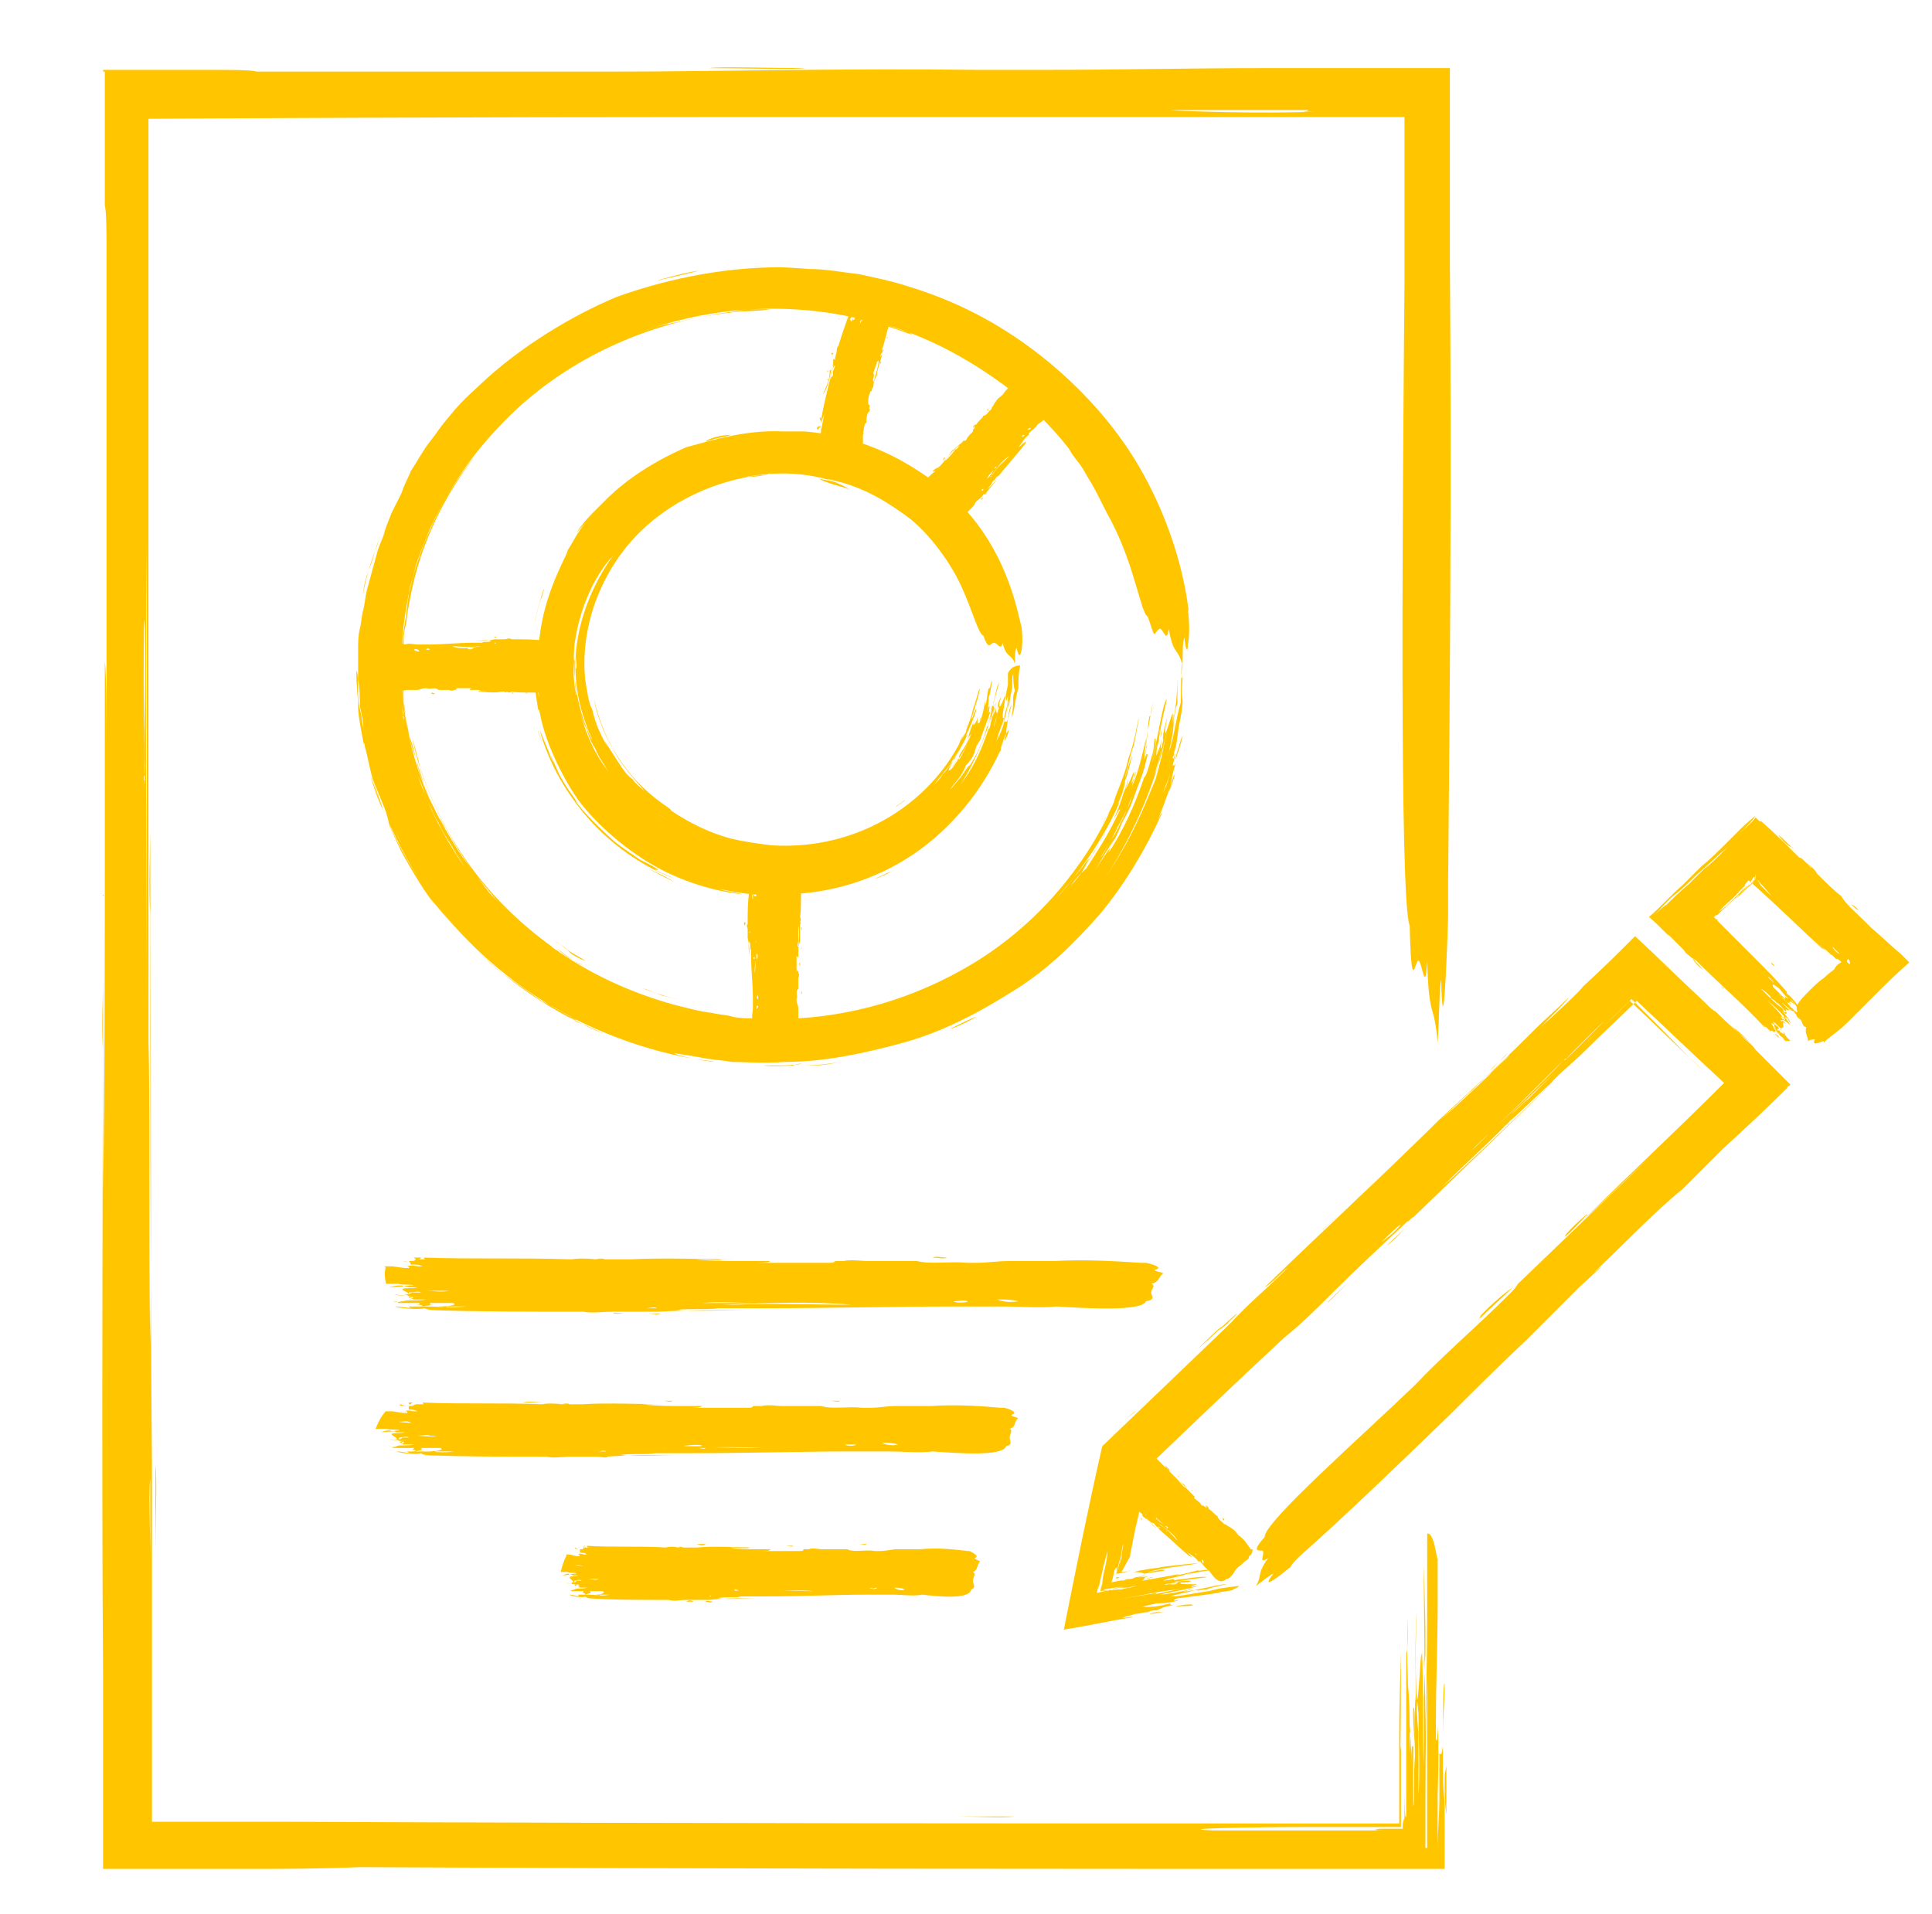 <?xml version="1.0" encoding="utf-8"?>
<!-- Generator: Adobe Illustrator 24.1.2, SVG Export Plug-In . SVG Version: 6.00 Build 0)  -->
<svg version="1.1" id="Layer_1" xmlns="http://www.w3.org/2000/svg" xmlns:xlink="http://www.w3.org/1999/xlink" x="0px" y="0px"
	 viewBox="0 0 110.6 109.6" style="enable-background:new 0 0 110.6 109.6;" xml:space="preserve">
<style type="text/css">
	.st0{fill:#FFC600;}
</style>
<g>
	<g>
		<path class="st0" d="M5.7,88.7c0,2.2,0,5.5,0,7.1C5.7,92.9,5.7,90.8,5.7,88.7z M46.1,3.9c-0.6,0.1-3.7,0-5.5,0
			C41.1,3.8,44.3,3.9,46.1,3.9z M5.7,55.5c0-0.8,0-3.4,0-4.3C5.7,52.1,5.7,54.3,5.7,55.5z M45.4,107c-0.3,0-3.3,0-3.6,0
			C43.7,107,44.2,107,45.4,107z M17.7,107c0.3,0,2.2,0,3.2,0c-0.1,0-0.7,0-1.2,0c0.2,0,1.9,0,2.8,0c-0.3,0-0.7,0-1.2,0
			c1.2,0,4.1,0,5.9,0C24.7,107,20.3,107,17.7,107z M5.9,60.2c0-0.5,0-2.7,0-3.9C5.9,56.8,5.8,59,5.9,60.2z M82.7,96.4
			c0,1.3-0.1,1.6-0.1,3.2C82.6,98.8,82.6,96.2,82.7,96.4z M8.6,52.3c0-0.8,0-3.3,0-4.7C8.6,48.4,8.5,50.9,8.6,52.3z M54.9,104
			c0.4,0,1.8,0,3.2,0C57.4,104.1,55.9,104,54.9,104z M8.9,98.2c0,0.9,0,3.5,0,5.1C8.9,102.9,8.9,99.1,8.9,98.2z M8.9,83.9
			c0.1,0.7,0,3.3,0,5.1C8.9,88.4,8.9,85.2,8.9,83.9z M82.3,88.9c0,1,0,2.1,0,3.2c0,1.8-0.1,4.1-0.1,6.7c0,0.3,0,0.4,0,0.8
			c0-0.2,0.1,0.6,0.1-0.8c0.1,1.2,0,4,0,3.9c0,1.6,0,1.9,0,3.2c0-1.1,0.1-2,0.1-2.9c0-0.7,0-1.5,0-2.6c0.1,0,0.1,0.2,0.2-0.4
			c0,2.2,0,2.1,0.1,3.2c0,1.1,0,2.4,0,3.8c-0.4,0-0.9,0-1.4,0c-0.8,0-1,0-1.9,0c-0.1,0,0,0,0,0c0.1,0,0.3,0,0.5,0c0.5,0,1,0,0.8,0
			c-19.7,0-39.7,0-60.1-0.1c-2.5,0.1-4.4,0.1-6.4,0.1c-2.4,0-4.9,0-8.3,0c0-0.3,0-0.7,0-1.1c0,0.3,0,0.6,0,1.2c1.5,0,4.6,0,6,0
			c-2,0-4,0-6,0c0-13.8,0-27.9,0-38.8c0.1-5.8,0.1-13.9,0.1-20.5c0-1.4,0,0,0-0.8c0-4.7,0-4.8,0-9.1c0.1,0.5,0.1,4,0.1,7.1
			c0-1.6,0-4,0-6.1c0-2.1,0-3.7,0-3.8c0-7.2,0-12.6,0-20.5c0-0.9,0-2.6-0.1-2.8c0-2.7,0-5.5,0-7.7c1.2,0,2.3,0,3.2,0
			c-0.4,0-1.8,0-3.3,0c0,1.3,0,2.8,0,3.8c0-0.4,0-0.9,0-1.4c0-0.7,0-1.6,0-2.5c1.9,0,4.1,0,6,0c1.4,0,2.5,0,2.8,0.1
			c7.2,0,14.8,0,20.5,0C40.8,4.1,48.2,3.9,56,4c-5.1,0,2.9,0,3.6,0c4.3,0,8.7-0.1,12.6-0.1c3.9,0,7.5,0,10.8,0c0,4.1,0,7.8,0,11.1
			c0.1,12.5,0,25.1-0.1,35.5c0,1.1,0,1.6,0,2.8c0,0,0-0.5,0-0.8c-0.1,3.2-0.3,7.4-0.4,3.6c-0.1,0.3-0.1,2.1-0.2,3.6
			c-0.2-2.4-0.5-1.2-0.6-4.7c-0.1,2.1-0.3,0-0.5,0c-0.2,0-0.4,2.1-0.5-2c-0.6-1.4-0.4-24.7-0.3-36.7c0-1.7,0-3.5,0-5.2
			c0-1.4,0-2.9,0-4.4c-3.5,0-7.1,0-10.9,0c-1.2,0-1.3,0-2.4,0c-11.3,0-21.3,0-31.2,0c6.2,0,9.1,0,16.2,0c2.9,0-1.3,0-2.4,0
			c-11.6,0-24.9,0-41.2,0.1c0,9.9,0,22.7,0,35.4c0,3,0,6.7,0,8.3c0,4.4,0,7.2,0,11.1c0,0.2,0-2.2,0-2c0.1,3.3,0,11.7,0.1,17.4
			c0.1-6.5,0-21.9,0-29.2c0,13,0,24.3,0.1,36.3c0-0.2,0,1.8,0,1.2c0,6.6,0,12.3,0,17.8l0,1l0,0.2l0.2,0l0.7,0c0.8,0,1.5,0,2.2,0
			c1.5,0,3,0,4.4,0c23.6,0.1,43.6,0.1,63.2,0.1c-1.1,0-1.8,0-3.2,0c0.6,0,1.4,0,2.1,0c0.4,0,0.7,0,1,0c0.1,0,0.3,0,0.4,0
			c0,0,0.1,0,0.1,0c0.1,0,0.2,0,0.3,0c0-0.5,0-1.1,0-1.7c0-1.1,0-2.3,0-3.4c0-2.2,0.1-4.2,0.1-4.8c0,2.9,0,5.2-0.1,8.7
			c0-0.7,0-2.9,0.1-3.2c0,0.7,0,1.6,0,2.6c0,0.6,0,1.3,0,2c-0.3,0-0.6,0-0.9,0c-0.3,0-0.3,0-0.2,0c0.1,0,0.3,0,0.5,0
			c-2.5,0-5.1,0-7.8,0c-2.7,0-5.5,0-8.3,0c2.3,0,5.7,0,7.5,0c-0.6,0-3,0-4.7,0c2.1,0,3.5,0,5.9,0c-1.8-0.1,1.6,0,3.2,0
			c-4,0-8.5,0.1-5.9,0.2c5.6,0,6.5,0,10.2,0c-0.6,0-1.4,0-0.7-0.1h-2c0.8,0,1.4,0,2.1,0c0.2,0,0.3,0,0.5,0c0.1,0,0.2,0,0.2,0
			c0.2,0,0.3,0,0.5,0c0-0.3,0-0.7,0-1.1c0,0,0,0.4,0,0.5c0,0.1,0,0.3,0,0.4c0,0,0-0.2,0.1-0.4c0-0.2,0-0.4,0-0.7c0-0.3,0-0.6,0-1
			c0,0.1,0,1.9,0.1,1.6c0-0.2,0-0.8,0-1.6c0-0.1,0,0.4,0,0.9c0,0.2,0,0.5,0,0.7c0,0.1,0,0.2,0,0.2c0-1.6,0-3.5,0-6.5
			c0,0.2,0,0.5,0,1.2c0-1,0-3.2,0-4.3c0.1,0.2,0.1-1.9,0.1-2c-0.1,2.4,0,3.1,0,3.9c0.1,0.8,0.1,2.2,0.1,3.8c0,1.5,0,3.1,0,4.7
			c0-1.7,0-4.2,0-6.2c0,0.3,0,0.8,0,1.6c0-0.2,0.1-1.5,0-1.2c0-1.2,0.1,1.2,0.1,1.6c0-0.5,0-1,0.1-0.8c0,1.2,0,3.3,0,5.2
			c-0.6,0-1,0-1.6,0c-0.5,0-1.2,0-1.6,0c-1.4,0-2.1,0.1-4.3,0c2.4,0-0.9,0-1.2-0.1c0,0-0.3,0-0.9,0c-0.5,0-1.2,0-2,0
			c-1.5,0-3.3,0-4.3,0c2,0,6.4,0,7.9,0c-0.3,0-0.7,0-1.2,0c1.5,0,3.1,0,4.7,0c1.5,0,3,0,4.5,0c0-0.6,0-1.2,0-1.7
			c0.1-0.1,0-1.8,0.1-2.8c0-1.4-0.1-1.1-0.1-2.8c0.1-0.2,0.1,0.6,0.1,3.2c0-2.9,0-7.6,0.1-8.7c-0.1,2.6-0.1,6.3-0.1,10.7
			c0-1.6,0-5.6,0-6.7c0,1.1,0,1.1,0,2c0-1,0-0.4,0.1-2c0,0.8,0,2,0,3.6c0,0.6,0-2.6,0-0.4c0,0.2,0-1.5,0-1.6c0,0.1,0.1,1.5,0.1,1.2
			c0,2.1,0,1.1,0,3.6c0.1-0.9,0-3.7,0-4.7c0,0.4-0.1-1.7-0.1,0.4c-0.1-1,0-2.1,0-3.2c0,0.3,0,1.3,0,2c0.1,1,0.3-4.7,0.3-1.6
			c0,0.3,0-0.8,0-1.2c0.1,2,0,4.3,0.1,6.7c0-0.8,0-4.3,0-5.1c0-1.3,0,0.4,0,1.2c0.1-0.8,0-6.3,0-7.5c0-0.4,0.1,3,0.1,3.6
			c0,0.5,0,0.7,0,2c0-1.5,0,0.5-0.1-0.4c0.1,1.6,0.1,2.9,0.1,4.7c0-1.9,0.1-4.2,0.1-6.7c0-2.1,0-3.1,0-5.1
			C82.2,87.7,82.3,90.1,82.3,88.9z M5.9,55.9c0-0.7,0-4.1,0-4.7c0,14.6-0.1,31.8,0,44.6c0-1.6,0-4.2,0-5.1c0,0.5,0,0.9,0,1.2
			c0-5.1,0-17.2,0-24.1c0,0.5,0,1.1,0,1.2C5.9,65.3,5.9,56.3,5.9,55.9z M81.7,96L81.7,96c-0.1,3-0.1,6.3-0.1,9.8c-4,0-8.1,0-11.7,0
			c4.7,0,8.5,0,11.8,0c0-1.3,0-2.4,0-3.5c0,0.3,0-0.7,0,0.8C81.7,99.8,81.7,99,81.7,96z M80.6,105.1c-1.1,0-2.6,0-4.2,0
			c-1.7,0-3.5,0-4.9,0c1.3,0,5.3,0,3.2,0c0.8,0,2,0,3.2,0C78.8,105.1,79.9,105.1,80.6,105.1z M75.3,6.4c-1.2,0-0.4,0-0.4-0.1
			c-2.5,0-4.8,0-7.9,0C68.2,6.4,72.2,6.5,75.3,6.4z M49.3,6.4c0,0,0.4,0,0.9,0c0.5,0,1.2,0,1.9,0c0.7,0,1.4,0,1.9,0
			c0.5,0,0.9,0,0.9,0C52.7,6.4,51.8,6.4,49.3,6.4z M8.3,44.4c0,0,0-0.5,0-0.4c-0.1-1.3,0-3.3,0-5.1c0,0.8,0-0.6,0-0.8
			c0-0.5,0-0.8,0-2C8.2,32.9,8.2,43.7,8.3,44.4c-0.1,0-0.1,0.3,0,0.4C8.2,43.6,8.3,45.8,8.3,44.4z M8.3,66.2c0,4.3,0-6.4,0-1.2
			c0-5.6,0-15,0-19.7C8.3,52.5,8.3,59,8.3,66.2z M8.4,57.9c0-1.9,0-2.2,0-4c0-9.1,0-17,0-24.7c0-7.4,0-14.6,0-22.5l0,0.5
			c0,0.5,0,1,0,1.5c0,1,0,2,0,3c0,2,0,4.1,0,6.3c0,4.3,0,8.7,0,13.2C8.3,40.1,8.4,49.3,8.4,57.9z M8.4,34.2c0,1.2,0,3.4,0,3.9
			C8.4,36.9,8.4,34.7,8.4,34.2z M8.6,84.7c-0.1,0.6,0,2.9,0,4.3C8.6,87.6,8.6,86.7,8.6,84.7z M5.8,28.3c0-2.4,0-4.9,0-7.1
			c0-1.7,0,3.5,0,0.8C5.8,23.1,5.8,26.4,5.8,28.3z M82.7,102.3c0-0.9,0-0.6,0.1-1.2c0,0.8,0,1.9,0,2.8
			C82.7,103.2,82.7,102.5,82.7,102.3C82.7,101.8,82.7,102.1,82.7,102.3z"/>
	</g>
	<g>
		<g>
			<path class="st0" d="M31.7,57.7c0.9,0.6,2.2,1.2,2.9,1.5c-0.6-0.3-1.1-0.5-1.6-0.7C32.6,58.2,32.2,57.9,31.7,57.7z M40,15.5
				c-0.3,0.1-1.7,0.4-2.5,0.6C37.8,16,39.2,15.6,40,15.5z M21.9,46.3c-0.2-0.3-0.6-1.5-0.7-1.9C21.4,44.9,21.7,45.8,21.9,46.3z
				 M55.9,58.2c-0.1,0.1-1.3,0.7-1.5,0.7C55.2,58.5,55.4,58.4,55.9,58.2z M43.7,61c0.1,0,0.3,0,0.6,0c0.3,0,0.6,0,0.8,0
				c0,0-0.3,0-0.5,0c0.1,0,0.9,0,1.3-0.1c-0.1,0-0.3,0-0.5,0.1c0.3,0,0.7,0,1.2,0c0.5,0,1-0.1,1.5-0.2c-0.6,0.1-1.3,0.2-2.1,0.2
				C45,61,44.2,61.1,43.7,61z M23,48.3c-0.1-0.2-0.6-1.1-0.8-1.6C22.3,46.9,22.7,47.8,23,48.3z M67.7,42.1c-0.1,0.6-0.2,0.7-0.4,1.4
				c0-0.2,0.1-0.5,0.2-0.8C67.6,42.3,67.7,42.1,67.7,42.1z M24.1,44.1c-0.1-0.3-0.3-1.3-0.5-1.8C23.7,42.6,23.9,43.5,24.1,44.1z
				 M57.7,53.5c0.1-0.1,0.6-0.5,1-0.8C58.5,52.9,58,53.2,57.7,53.5z M36.8,56.6c0.4,0.1,1.3,0.5,2,0.6c-0.1,0-0.5-0.1-0.9-0.2
				C37.4,56.8,37,56.6,36.8,56.6z M31.8,53.9c0.1,0.1,0.4,0.2,0.7,0.5c0.3,0.2,0.7,0.4,1,0.6c-0.1,0-0.5-0.2-0.8-0.4
				C32.4,54.3,32,54,31.8,53.9z M67.7,38.7c0,0.4-0.1,0.9,0,1.4c0,0.4-0.1,0.9-0.2,1.4c-0.1,0.5-0.1,1.1-0.3,1.6
				c0,0.1,0,0.2-0.1,0.3c0.1-0.1,0,0.3,0.2-0.3c-0.1,0.6-0.5,1.8-0.5,1.7c-0.2,0.5-0.2,0.6-0.4,1c0.3-0.7,0.5-1,0.7-2
				c0.1,0,0.1,0.1,0.2-0.1c-0.3,1-0.2,1-0.3,1.4c-0.2,0.4-0.3,0.8-0.5,1.3c-0.1,0.2-0.1,0.3-0.2,0.5c0,0.1,0.2-0.5,0.2-0.3
				c-0.9,2-2.1,4-3.5,5.7c-1.5,1.7-3.1,3.3-5.1,4.5c-1.9,1.2-4,2.3-6.2,2.9c-2.2,0.6-4.5,1.1-6.8,1.1c-1.2,0.1-2.1,0-3,0
				c-0.5-0.1-0.9-0.1-1.5-0.2c-0.5-0.1-1.1-0.2-1.8-0.3c0.1,0.1,0.6,0.2,1,0.3c0.5,0.1,1,0.1,1.3,0.2c-3.3-0.4-6.7-1.6-9.5-3.3
				c-2.8-1.7-5.1-3.9-6.7-6.1c-0.8-1.1-1.6-2.5-2.3-4c-0.4-0.7-0.6-1.5-0.9-2.3c-0.3-0.8-0.4-1.6-0.6-2.3c-0.1-0.6,0,0-0.1-0.3
				c-0.2-1.1-0.3-1.6-0.3-2.1c0-0.5-0.1-1-0.1-2c0.1,0.1,0.1,0.6,0.1,1.2c0,0.3,0,0.6,0.1,1c0.1,0.3,0.1,0.7,0.2,1.1
				c0-0.4-0.1-0.8-0.2-1.3c0-0.5,0-1-0.1-1.5c0-0.5,0-0.9,0-1.2c0-0.3,0-0.5,0-0.5c0-0.4,0-0.8,0.1-1.2c0.1-0.4,0.1-0.8,0.2-1.1
				c0.1-0.4,0.1-0.7,0.2-1.1c0.1-0.4,0.2-0.7,0.3-1.1c0.1-0.4,0.2-0.7,0.3-1.1c0.1-0.4,0.3-0.7,0.4-1.1c0.1-0.4,0.3-0.8,0.4-1.1
				c0.2-0.4,0.4-0.8,0.6-1.2c0.1-0.4,0.5-1.1,0.5-1.2c0.4-0.6,0.7-1.2,1.1-1.7c0.4-0.5,0.7-1,1-1.3c-0.2,0.2-0.8,1-1.1,1.4
				c0.3-0.4,0.9-1.2,1.5-1.9c0.6-0.7,1.2-1.2,1.4-1.4c2.4-2.3,5.5-4.1,7.9-5.1c2.5-0.9,5.8-1.7,9.4-1.7c-1.2,0-0.8,0-0.2,0
				c0.7,0,1.7,0.1,1.8,0.1c1,0,2,0.2,2.9,0.3c0.9,0.2,1.9,0.4,2.8,0.7c3.3,1,5.7,2.5,7.5,3.9c2.3,1.8,4.3,4,5.7,6.4
				c1.4,2.4,2.3,5,2.7,7.3c0.1,0.5,0.1,0.8,0.2,1.3c0,0,0-0.2-0.1-0.4c0.1,0.7,0.1,1.6,0,2c0,0.4-0.1,0.5-0.2-0.4
				c-0.1,0.2-0.1,0.9-0.1,1.6c-0.3-1.1-0.5-0.5-0.8-2.1c-0.1,0.9-0.3,0-0.5,0c-0.1,0-0.2,0.2-0.3,0.3c-0.1,0-0.1-0.2-0.4-1
				c-0.4-0.2-0.7-2.8-2.1-5.5c-0.4-0.7-0.7-1.4-1.1-2.1c-0.2-0.3-0.4-0.7-0.6-1c-0.2-0.3-0.5-0.6-0.7-1c-1-1.3-2.1-2.3-3-3.1
				c-2.3-1.8-5-3.4-8.2-4.2c-0.5-0.1-0.5-0.1-1-0.2c-4.5-1-8.8-0.5-12.6,0.9c0.6-0.2,1.1-0.4,1.6-0.5c0.5-0.1,1-0.2,1.4-0.3
				c0.5-0.1,1-0.2,1.5-0.3c0.6-0.1,1.2-0.2,1.9-0.2c1.2,0-0.5,0-1,0.1c-4.5,0.5-9.6,2.6-13.3,6.6c-1.9,2-3.4,4.4-4.4,7.1
				c-1,2.7-1.3,5.6-1,8.5c0.1,0.6,0.2,1.3,0.3,1.9c0.1,0.6,0.3,1.1,0.4,1.4c0.5,1.7,0.9,2.7,1.7,4.1c0.1,0.1-0.4-0.8-0.4-0.7
				c0.2,0.3,0.4,0.7,0.7,1.2c0.3,0.5,0.6,1,1,1.5c0.4,0.5,0.8,1.1,1.2,1.6c0.5,0.5,0.9,0.9,1.3,1.4c-0.9-1-2.4-2.6-3.5-4.6
				c-1.1-1.9-1.9-4.1-2.2-5.6c1.2,5.1,4.1,9.1,8,11.9c-0.1,0,0.6,0.4,0.4,0.3c2.2,1.5,4.4,2.4,6.5,3c0.8,0.2,1.5,0.4,2.3,0.5
				c0.4,0.1,0.8,0.1,1.1,0.2c0.4,0.1,0.8,0.1,1.1,0.1c4.8,0.3,9.2-1,12.8-3.2c1.8-1.1,3.4-2.5,4.7-4c1.3-1.5,2.4-3.2,3.2-5
				c-0.1,0.4-0.4,0.6-0.6,1.1c0.2-0.4,0.6-1,0.7-1.4c0.1-0.4,0.6-1.4,0.8-2.4c0.4-1,0.5-2.1,0.6-2.3c-0.1,0.6-0.2,1.1-0.3,1.6
				c-0.2,0.5-0.3,1.1-0.5,1.8c0.1-0.2,0.3-1.1,0.4-1.2c-0.1,0.4-0.2,0.9-0.4,1.4C64.4,45,64.2,45.6,64,46c-0.1,0.2,0,0,0.1-0.1
				c-0.8,1.9-2.1,3.8-3.6,5.5c0.3-0.3,0.7-0.8,1-1.2c0.2-0.2,0.3-0.4,0.5-0.6c0.1-0.2,0.3-0.4,0.4-0.5c-0.1,0.1-0.2,0.4-0.4,0.7
				c-0.2,0.3-0.5,0.6-0.7,0.9c0.3-0.3,0.5-0.6,0.7-0.9c0.2-0.3,0.4-0.6,0.7-1.1c-0.5,0.6,0.4-0.5,0.6-1.1c-0.3,0.7-0.9,1.5-1.1,1.9
				c-0.3,0.5-0.4,0.6,0,0.2c1.3-2,1.4-2.3,2.1-3.7c-0.1,0.3-0.3,0.5-0.2,0.3l-0.4,0.7c0.4-0.8,0.5-1.3,0.9-2.4
				c0,0.1-0.1,0.4-0.2,0.6c0.1-0.1,0.3-0.5,0.5-1c0.1,0-0.2,0.7-0.1,0.6c0.1-0.1,0.1-0.3,0.2-0.6c0.1-0.1-0.2,0.7-0.2,0.8
				c0.3-0.6,0.5-1.4,0.8-2.7c0,0.1,0,0.2-0.1,0.5c0.2-0.4,0.2-1.3,0.3-1.8c0.1,0.1,0.2-0.8,0.2-0.8c-0.2,1-0.2,1.3-0.3,1.6
				c0,0.4-0.1,0.9-0.3,1.6c-0.1,0.3-0.2,0.7-0.3,1c-0.1,0.3-0.3,0.7-0.4,1c0.1-0.4,0.3-0.8,0.5-1.3c0.1-0.5,0.3-1,0.4-1.4
				c0,0.1-0.1,0.3-0.1,0.6c0-0.1,0.2-0.6,0.1-0.5c0.2-0.5-0.1,0.5-0.1,0.7c0.1-0.2,0.1-0.4,0.2-0.3c-0.1,0.4-0.2,0.9-0.4,1.4
				c-0.2,0.5-0.4,1.1-0.6,1.6c-0.1,0.2-0.2,0.4-0.3,0.6c-0.3,0.5-0.3,0.8-0.8,1.6c0.5-0.9-0.2,0.3-0.3,0.4c0,0-0.3,0.5-0.6,1
				c-0.4,0.5-0.8,1.1-1.1,1.4c0.3-0.3,0.7-0.9,1.1-1.4c0.4-0.6,0.7-1.1,0.9-1.3c-0.1,0.1-0.1,0.3-0.2,0.4c0.9-1.3,1.6-2.9,2.1-4.4
				c0.1,0,0.3-0.7,0.4-1.1c0.2-0.6,0.1-0.5,0.2-1.1c0.1-0.1,0.1,0.3-0.2,1.3c0.4-1.2,0.6-3.2,0.9-3.6c-0.1,0.6-0.3,1.2-0.4,2
				c-0.2,0.7-0.4,1.6-0.7,2.5c0.2-0.6,0.7-2.3,0.7-2.8c-0.1,0.5,0,0.5-0.1,0.8c0.2-0.4,0.1-0.2,0.2-0.8c0,0.2,0,0.4-0.1,0.6
				c-0.1,0.2-0.2,0.5-0.2,0.9c0,0.3,0.3-1.1,0.1-0.2c0,0.1,0.2-0.6,0.2-0.7c0,0.1-0.1,0.7,0,0.5c-0.2,0.9-0.1,0.5-0.4,1.5
				c0.2-0.3,0.4-1.5,0.5-2c-0.1,0.2,0.1-0.8-0.1,0.1c0.1-0.4,0.2-0.9,0.3-1.3c0,0.2-0.1,0.5-0.1,0.8c0,0.5,0.6-2,0.4-0.6
				c0,0.1,0.1-0.4,0.1-0.5c0,0.4-0.1,0.9-0.2,1.4c-0.1,0.5-0.2,1-0.4,1.5c0.1-0.3,0.5-1.8,0.5-2.2c0.1-0.6,0,0.2-0.1,0.5
				c0.1-0.2,0.2-0.8,0.3-1.6c0.1-0.7,0.1-1.5,0.1-1.7c0-0.2,0,1.3,0,1.6c-0.1,0.2-0.1,0.3-0.2,0.9c0.1-0.7-0.1,0.2,0-0.2
				c0,0.7-0.1,1.3-0.3,2.1c0.3-0.8,0.4-1.9,0.7-2.9c0-0.9,0-1.4,0.1-2.3C67.6,38.1,67.6,39.2,67.7,38.7z M22.1,46.5
				c-0.1-0.3-0.7-1.7-0.8-2c0.9,3.2,2.8,6.5,5.2,9.1c2.4,2.6,5.4,4.5,8.1,5.6c-0.6-0.3-1.8-0.8-2.1-1c0.2,0.1,0.4,0.2,0.5,0.2
				c-0.5-0.3-1.2-0.7-2-1.1c-0.7-0.5-1.6-1.1-2.4-1.7c-1.6-1.3-3-3-4-4.2c0.1,0.2,0.3,0.4,0.3,0.4c-0.5-0.6-1.3-1.9-1.9-3
				c-0.3-0.6-0.5-1.1-0.7-1.5C22.2,46.8,22.1,46.5,22.1,46.5z M66.8,41.8L66.8,41.8c-0.5,2.7-1.9,6-3.5,8.4c1.5-2.2,2.2-4,2.9-5.7
				c0,0.1,0.1-0.3-0.1,0.3c0.2-0.7,0.3-1.1,0.4-1.5C66.6,42.8,66.7,42.4,66.8,41.8z M64.8,45.6c-0.1,0.2-0.2,0.5-0.3,0.8
				c-0.2,0.3-0.3,0.6-0.5,0.9c-0.3,0.7-0.7,1.3-1,1.8c0.2-0.2,0.4-0.7,0.6-1c0.2-0.3,0.3-0.5,0.1-0.1C64,47.4,64.6,46.3,64.8,45.6z
				 M52.3,19.2c-0.4-0.2-0.2-0.1-0.1-0.1c-0.5-0.2-1-0.3-1.4-0.5c-0.5-0.1-1-0.3-1.7-0.4c0.2,0.1,0.7,0.3,1.3,0.4
				C51,18.7,51.7,19,52.3,19.2z M41.8,17.8c0,0,0.2,0,0.4,0c0.2,0,0.5,0,0.8,0c0.6,0,1.1-0.1,1.1-0.1C43.2,17.7,42.8,17.7,41.8,17.8
				z M23.1,41c0,0,0-0.2,0-0.2c-0.2-0.5-0.1-1.4-0.2-2.1c0,0.3,0-0.2,0-0.3c0-0.2,0-0.3,0-0.8c0-0.3,0-0.3,0-0.1c0,0.2,0,0.7,0,1.2
				c0,0.5,0.1,1,0.1,1.5C23,40.6,23.1,41,23.1,41c-0.1,0,0,0.1,0,0.2C23,40.7,23.2,41.6,23.1,41z M26.3,49.2c1,1.5-1.4-2.2-0.2-0.4
				c-0.3-0.5-0.7-1-1-1.7c-0.2-0.3-0.3-0.6-0.5-1c-0.2-0.3-0.3-0.7-0.4-1c-0.1-0.3-0.3-0.7-0.4-1c-0.1-0.3-0.2-0.7-0.3-1
				c-0.1-0.3-0.2-0.6-0.3-0.9c-0.1-0.3-0.1-0.6-0.1-0.8C23.7,44.3,24.7,46.8,26.3,49.2z M24.8,46.2c-0.3-0.7-0.3-0.8-0.6-1.5
				c-0.2-0.4-0.3-0.9-0.4-1.3c-0.1-0.4-0.2-0.9-0.4-1.3c-0.1-0.4-0.1-0.9-0.2-1.3c-0.1-0.4-0.1-0.8-0.1-1.3c0-0.8-0.1-1.6,0-2.4
				c0-0.4,0-0.8,0.1-1.2c0.1-0.4,0.1-0.8,0.2-1.2c0.5-3.1,1.8-6,3.8-8.6c-1,1.2-1.9,2.7-2.6,4.2c-0.3,0.8-0.7,1.6-0.9,2.5
				c-0.1,0.4-0.3,0.9-0.3,1.3c-0.1,0.4-0.1,0.9-0.2,1.4C22.6,39.2,23.3,43.1,24.8,46.2z M23.1,36.8c0,0.5-0.1,1.4,0,1.6
				C23,38,23.1,37.1,23.1,36.8z M31.9,54.3c0.1,0.1,0.3,0.3,0.6,0.5c0.3,0.2,0.6,0.3,0.9,0.5C32.8,55,32.5,54.8,31.9,54.3z M20.8,34
				c0-0.5,0.2-1.1,0.4-1.6c0.2-0.5,0.3-1.1,0.5-1.5c0.1-0.4,0,0-0.1,0.3c-0.1,0.3-0.2,0.6,0,0C21.4,31.7,20.9,33.1,20.8,34z
				 M67.1,44.7c0.1-0.4,0.1-0.2,0.2-0.5c-0.1,0.3-0.2,0.8-0.4,1.2C67,45.2,67.1,44.8,67.1,44.7C67.1,44.5,67.1,44.7,67.1,44.7z"/>
		</g>
		<g>
			<path class="st0" d="M36.9,49.6c0.5,0.3,1.3,0.7,1.7,0.9C38,50.1,37.4,49.9,36.9,49.6z M41.8,24.9c-0.1,0.1-1,0.2-1.4,0.4
				C40.5,25.1,41.3,24.9,41.8,24.9z M31.2,42.9c-0.1-0.2-0.4-0.9-0.4-1.1C30.9,42.2,31.1,42.7,31.2,42.9z M51,49.9
				c-0.1,0.1-0.8,0.4-0.9,0.4C50.6,50.1,50.7,50,51,49.9z M43.9,51.5c0.1,0,0.6,0,0.8,0c0,0-0.2,0-0.3,0c0,0,0.5,0,0.7,0
				c-0.1,0-0.2,0-0.3,0c0.3,0,1.1,0,1.6-0.1C45.8,51.5,44.6,51.6,43.9,51.5z M31.9,44c-0.1-0.1-0.4-0.6-0.5-1
				C31.5,43.2,31.7,43.8,31.9,44z M57.9,40.4c-0.1,0.3-0.1,0.4-0.2,0.8C57.7,41.1,57.8,40.4,57.9,40.4z M33.6,41.3
				c-0.1-0.2-0.2-0.7-0.3-1C33.4,40.5,33.5,41,33.6,41.3z M51.3,46.2c0-0.1,0.3-0.2,0.5-0.4C51.8,45.9,51.5,46,51.3,46.2z
				 M40.4,47.7c0.2,0,0.7,0.3,1,0.3C41.3,48,40.5,47.8,40.4,47.7z M37.8,46.3c0.1,0,0.6,0.4,0.9,0.5c-0.1,0-0.3-0.1-0.4-0.2
				C38.1,46.5,37.9,46.4,37.8,46.3z M57.7,38.4c0,0.3,0,0.5,0,0.8c-0.1,0.4-0.2,1.1-0.3,1.7c0,0.1,0,0.1,0,0.2
				c0-0.1,0.1,0.2,0.1-0.2c0,0.3-0.3,1-0.3,1c-0.1,0.3-0.1,0.4-0.2,0.6c0.2-0.4,0.3-0.5,0.5-1.2c0.1,0,0.1,0.1,0.2-0.1
				c-0.1,0.6-0.1,0.6-0.1,0.8c-0.1,0.2-0.2,0.5-0.3,0.8c0,0.1,0,0.2-0.1,0.3c0,0.1,0.1-0.3,0.1-0.2c-1.1,2.4-2.8,4.5-5,6
				c-2.2,1.5-4.9,2.3-7.5,2.3c-1.4,0.1-2.1,0-3.6-0.3c0.2,0.1,1,0.2,1.3,0.3c-1.9-0.2-3.9-0.9-5.5-1.9c-1.6-1-3-2.3-3.9-3.5
				c-0.9-1.3-1.9-3.3-2.2-5c-0.1-0.4,0,0-0.1-0.2c-0.2-1.3-0.2-1.3-0.2-2.4c0.1,0.1,0.1,1.1,0.3,1.9c-0.1-0.4-0.1-1.1-0.1-1.6
				c0-0.6,0-1,0-1c0.1-1.9,0.5-3.4,1.4-5.3c0.1-0.2,0.3-0.6,0.3-0.7c0.2-0.3,0.4-0.7,0.6-1c0.2-0.3,0.4-0.6,0.6-0.8
				c-0.1,0.1-0.5,0.6-0.7,0.8c0.2-0.3,0.5-0.7,0.9-1.1c0.4-0.4,0.7-0.7,0.8-0.8c1.4-1.4,3.2-2.4,4.6-3c1.5-0.4,3.4-1,5.5-0.9
				c-0.7,0-0.5,0-0.1,0c0.4,0,1,0,1.1,0c0.6,0,1.1,0.1,1.7,0.2c0.6,0.1,1.1,0.2,1.6,0.4c1.9,0.6,3.3,1.5,4.4,2.3
				c1.4,1,2.5,2.3,3.3,3.7c0.8,1.4,1.3,2.9,1.6,4.3c0.1,0.3,0.1,0.4,0.1,0.7c0,0,0-0.1,0-0.2c0.1,0.9-0.1,2-0.3,1
				c-0.1,0.1-0.1,0.5-0.1,0.9c-0.2-0.6-0.5-0.3-0.7-1.2c-0.1,0.5-0.3,0-0.5,0c-0.2,0-0.3,0.5-0.6-0.4c-0.3-0.1-0.6-1.4-1.3-2.9
				c-0.7-1.5-1.9-3-2.9-3.8c-1.2-0.9-2.6-1.8-4.4-2.2c-0.3-0.1-0.3,0-0.5-0.1c-2.4-0.6-4.7-0.2-6.7,0.5c0.3-0.1,0.6-0.2,0.9-0.3
				c0.3-0.1,0.5-0.1,0.8-0.2c0.3-0.1,0.5-0.1,0.8-0.1c0.3,0,0.6-0.1,1-0.1c0.6,0-0.3,0-0.5,0c-2.4,0.3-5.1,1.4-7.1,3.5
				c-2,2.1-3.2,5.2-2.9,8.2c0.1,0.6,0.2,1.4,0.4,1.7c0.2,0.9,0.5,1.5,0.9,2.2c0,0-0.2-0.4-0.2-0.4c0.2,0.3,0.5,0.8,0.9,1.4
				c0.2,0.3,0.4,0.6,0.7,0.8c0.2,0.3,0.5,0.5,0.7,0.7c-0.4-0.5-1.3-1.4-1.8-2.4c-0.6-1-1-2.2-1.1-2.9c0.6,2.7,2.1,4.8,4.2,6.2
				c0,0,0.3,0.2,0.2,0.2c1.2,0.8,2.3,1.3,3.4,1.6c0.8,0.2,1.6,0.3,2.4,0.4c5.1,0.3,9.3-2.6,11-6.4c-0.1,0.2-0.2,0.3-0.3,0.6
				c0.1-0.2,0.3-0.5,0.4-0.7c0-0.2,0.3-0.7,0.4-1.3c0.2-0.5,0.3-1.1,0.4-1.2c-0.1,0.6-0.3,1.1-0.5,1.8c0.1-0.1,0.2-0.6,0.3-0.6
				c-0.1,0.4-0.4,1.1-0.6,1.5c0,0.1,0,0,0.1-0.1c-0.4,1-1.2,2-1.9,2.9c0.2-0.2,0.4-0.4,0.5-0.7c0.2-0.2,0.4-0.5,0.5-0.6
				c0,0.1-0.4,0.5-0.6,0.8c0.3-0.3,0.5-0.6,0.8-1c-0.3,0.3,0.2-0.3,0.3-0.6c-0.4,0.8-1,1.6-0.5,1.2c0.7-1,0.8-1.2,1.1-2
				c-0.1,0.1-0.1,0.3-0.1,0.1l-0.2,0.4c0.2-0.4,0.2-0.7,0.5-1.3c0,0-0.1,0.2-0.1,0.3c0.1,0,0.2-0.2,0.3-0.5c0,0-0.1,0.4,0,0.4
				c0.1,0,0.1-0.2,0.1-0.3c0.1,0-0.1,0.4-0.1,0.4c0.2-0.3,0.3-0.8,0.4-1.4c0,0,0,0.1,0,0.3c0.1-0.2,0.1-0.7,0.2-1
				c0.1,0.1,0.1-0.4,0.2-0.4c-0.1,0.5-0.1,0.7-0.2,0.9c0,0.2,0,0.5-0.1,0.9c-0.1,0.4-0.2,0.8-0.4,1.1c0.2-0.4,0.4-1,0.5-1.5
				c0,0.1,0,0.2-0.1,0.4c0,0,0.1-0.3,0.1-0.3c0.1-0.3,0,0.3,0,0.4c0-0.1,0.1-0.2,0.1-0.2c-0.1,0.4-0.4,1.1-0.6,1.7
				c-0.1,0.1-0.1,0.2-0.2,0.3c-0.1,0.3-0.1,0.5-0.4,0.9c0.3-0.5-0.1,0.2-0.2,0.2c0,0-0.1,0.3-0.3,0.6c-0.2,0.3-0.5,0.6-0.6,0.8
				c0.2-0.2,0.4-0.5,0.6-0.7c0.2-0.3,0.4-0.6,0.5-0.7c0,0.1-0.1,0.2-0.1,0.2c0.5-0.7,0.9-1.6,1.1-2.4c0.1,0,0.2-0.4,0.2-0.6
				c0.1-0.3,0-0.3,0.1-0.6c0.1,0,0.1,0.2-0.1,0.7c0.2-0.7,0.3-1.8,0.5-2c-0.1,0.3-0.2,0.7-0.3,1.1c-0.1,0.4-0.2,0.9-0.4,1.4
				c0.1-0.3,0.4-1.3,0.4-1.5c-0.1,0.3,0,0.3,0,0.5c0.1-0.2,0-0.1,0.1-0.4c0,0.2-0.1,0.5-0.2,0.8c0,0.2,0.2-0.6,0.1-0.1
				c0,0,0.1-0.3,0.1-0.4c0,0,0,0.4,0.1,0.3c-0.1,0.5-0.1,0.3-0.2,0.8c0.1-0.2,0.2-0.9,0.3-1.1c-0.1,0.1,0-0.4-0.1,0.1
				c0-0.3,0.1-0.5,0.2-0.7c0,0.1-0.1,0.3-0.1,0.5c0.1,0.3,0.4-1.1,0.4-0.3c0,0.1,0.1-0.2,0.1-0.3c0,0.2,0,0.5-0.1,0.8
				c-0.1,0.3-0.1,0.6-0.2,0.9c0.1-0.2,0.3-1,0.3-1.3c0.1-0.3,0,0.1,0,0.3c0.1-0.1,0.1-0.5,0.2-0.9c0.1-0.4,0-0.8,0.1-1
				c0-0.1,0,0.8,0.1,0.9c0,0.1-0.1,0.2-0.1,0.5c0-0.4,0,0.1,0-0.1c0,0.4,0,0.7-0.1,1.2c0.2-0.4,0.2-1.1,0.4-1.7c0-0.5,0-0.8,0.1-1.3
				C57.7,38.1,57.7,38.8,57.7,38.4z M31.4,43c-0.1-0.2-0.4-1-0.5-1.2c0.5,1.9,1.6,3.8,3,5.3c1.4,1.5,3.1,2.6,4.7,3.2
				c-0.4-0.2-1-0.4-1.2-0.6c0.1,0.1,0.2,0.1,0.3,0.1c-0.3-0.2-0.7-0.4-1.1-0.6c-0.4-0.3-0.9-0.6-1.4-1c-0.9-0.8-1.8-1.7-2.3-2.4
				c0.1,0.1,0.2,0.2,0.2,0.2c-0.3-0.4-0.8-1.1-1.1-1.7C31.7,43.6,31.4,43,31.4,43z M57,40.2L57,40.2c-0.4,1.5-1.1,3.3-2,4.7
				c0.9-1.2,1.3-2.3,1.6-3.2c0,0.1,0.1-0.2,0,0.2C56.8,41.1,56.8,40.9,57,40.2z M55.5,42.2c-0.1,0.3-0.3,0.6-0.5,0.9
				c-0.2,0.4-0.4,0.7-0.6,1c0.1-0.1,0.2-0.4,0.4-0.6c0.1-0.2,0.1-0.3,0.1,0C55.1,43.2,55.4,42.6,55.5,42.2z M48.6,28
				C48.4,27.9,48.5,27.9,48.6,28c-0.3-0.2-0.6-0.3-0.8-0.4c-0.3-0.1-0.6-0.1-0.9-0.2c0.1,0.1,0.4,0.2,0.7,0.3
				C47.9,27.8,48.3,27.9,48.6,28z M42.9,27.2c0,0,1.2,0,1.2-0.1C43.7,27.2,43.5,27.2,42.9,27.2z M33,39.7
				C32.9,39.7,32.9,39.6,33,39.7c-0.1-0.4-0.1-0.8-0.1-1.2c0,0.2,0-0.1,0-0.2c0-0.1,0-0.2,0-0.4C32.8,37.2,32.8,39.5,33,39.7
				C32.9,39.7,32.9,39.8,33,39.7C32.9,39.5,33,40,33,39.7z M34.7,44c0.5,0.8-0.7-1.2-0.1-0.2c-0.2-0.3-0.4-0.6-0.5-0.9
				c-0.2-0.3-0.4-0.7-0.5-1.1c-0.2-0.4-0.3-0.7-0.4-1.1c-0.1-0.3-0.2-0.7-0.2-0.9C33.3,41.4,33.8,42.8,34.7,44z M33.9,42.4
				c-0.1-0.4-0.2-0.4-0.3-0.8c-0.7-1.8-0.8-3.6-0.5-5.2c0.3-1.6,1-3.2,2-4.6c-1.1,1.2-1.9,3-2.2,5C32.7,38.7,33.1,40.8,33.9,42.4z
				 M33,37.5c0,0.3-0.1,0.7,0,0.8C33,38,33,37.6,33,37.5z M37.7,46.6c0.1,0.1,0.5,0.4,0.8,0.5C38.2,47,38.1,46.9,37.7,46.6z
				 M30.6,35.7c0.1-0.6,0.3-1.3,0.5-1.9c0.2-0.4-0.3,0.9,0,0.2C30.9,34.3,30.7,35.2,30.6,35.7z M57.6,42c0.1-0.2,0.1-0.1,0.2-0.3
				c-0.1,0.2-0.1,0.5-0.3,0.7C57.5,42.3,57.6,42.1,57.6,42C57.6,41.9,57.6,41.9,57.6,42z"/>
		</g>
		<g>
			<path class="st0" d="M54.1,26.2c0,0.1-0.1,0.1-0.1,0.2C54,26.3,54,26.2,54.1,26.2z M56.6,23.4c0,0.1-0.1,0.1-0.1,0.1
				C56.4,23.5,56.5,23.5,56.6,23.4z M54.8,25.4C54.8,25.4,54.8,25.3,54.8,25.4C54.9,25.4,54.8,25.4,54.8,25.4z M53,27.4
				C53,27.4,53,27.3,53,27.4C53,27.4,53,27.4,53,27.4z M53.6,26.8C53.6,26.8,53.5,26.9,53.6,26.8C53.5,26.9,53.5,26.9,53.6,26.8
				c0,0.1-0.1,0.1-0.1,0.1C53.5,26.9,53.5,26.9,53.6,26.8c-0.1,0.1-0.1,0.2-0.2,0.2C53.4,26.9,53.5,26.9,53.6,26.8z M54.8,25.6
				C54.8,25.6,54.8,25.6,54.8,25.6C54.9,25.6,54.8,25.6,54.8,25.6z M52.2,28.5c0,0,0.1,0,0.1,0C52.3,28.6,52.2,28.6,52.2,28.5z
				 M56.9,27.3c0,0,0.1-0.1,0.1-0.1C57,27.2,57,27.2,56.9,27.3z M55,29.6C55,29.7,54.9,29.7,55,29.6C54.9,29.7,55,29.7,55,29.6z
				 M56.3,28.5c0,0-0.1,0.1-0.1,0.1C56.1,28.6,56.2,28.5,56.3,28.5z M56.5,28.2c0,0.1,0,0.1-0.1,0.1C56.4,28.3,56.5,28.3,56.5,28.2z
				 M52.3,29C52.3,28.9,52.4,28.9,52.3,29c0.1-0.1,0.2-0.1,0.2-0.2c0,0,0,0,0,0c0,0-0.1-0.1-0.1,0c0-0.1,0.1-0.1,0.1-0.1
				c0,0,0,0,0-0.1c-0.1,0-0.1,0-0.2,0c-0.1,0-0.1-0.1-0.1-0.1c0-0.1,0-0.1,0-0.1c0,0,0.1,0,0.1-0.1c0,0,0,0,0,0c0,0,0,0-0.1,0
				c0.5-0.4,0.8-0.9,1.3-1.3c0-0.2,0.2-0.2,0.3-0.3c-0.1,0-0.1,0.1-0.1,0.1c0.3-0.3,0.6-0.7,0.8-1c0.2-0.1,0.3-0.3,0.5-0.4
				c0,0,0,0,0,0c0.1-0.1,0.1-0.1,0.2-0.2c0.1,0.1,0,0.1-0.1,0.2c0.1-0.1,0.2-0.2,0.2-0.2c0.1-0.2,0.2-0.3,0.4-0.5c0,0,0-0.1,0-0.1
				c0.1-0.1,0.1-0.1,0.1-0.2c0,0-0.1,0.1-0.1,0.1c0-0.1,0.1-0.2,0.2-0.2c0.1-0.2,0.3-0.3,0.4-0.5c0.2,0,0.3-0.3,0.5-0.4
				c-0.1,0.1,0-0.1,0-0.1c0.1-0.1,0.1-0.2,0.2-0.3c0.1-0.2,0.3-0.3,0.4-0.4c0.2-0.3,0.5-0.6,0.8-0.7c0,0,0-0.1,0-0.1c0,0,0,0,0,0
				c0.1,0,0.3,0,0.4,0.2c0.1,0,0.1,0,0.2,0.1c0.1,0.2,0.3,0.3,0.4,0.5c0.2,0.1,0.2,0.2,0.4,0.3c0.1,0.1,0.3,0.2,0.3,0.4
				c0.4,0.4-0.2,0.8-0.5,1c-0.1,0.2-0.3,0.3-0.5,0.5c0,0,0,0.1,0,0.1c-0.3,0.2-0.4,0.5-0.6,0.7c0.2-0.1,0.2-0.2,0.4-0.3
				c0.1-0.1,0,0,0,0.1c-0.4,0.5-1,1.2-1.5,1.8c-0.1,0.1-0.2,0.1-0.2,0.2c-0.1,0.1-0.2,0.2-0.2,0.2c0,0,0.1,0,0,0
				c0,0.1-0.2,0.3-0.3,0.4c0.2-0.1,0.5-0.5,0.6-0.6c-0.2,0.3-0.5,0.6-0.7,0.9c0,0,0,0-0.1,0c-0.1,0.2-0.3,0.3-0.4,0.4
				c-0.1,0.1-0.1,0.2-0.2,0.3c-0.5,0.5-0.9,1-1.4,1.3c0-0.1,0.1,0,0.1-0.1c0,0-0.1,0-0.1,0c0,0.1-0.2,0.3-0.3,0.2
				c0.1-0.1,0.2-0.1,0.2-0.1c0,0-0.1,0.1-0.1,0c0-0.1,0.1-0.1,0.2-0.1c0,0,0,0,0,0c0.1-0.1,0.3-0.2,0.4-0.3c-0.1,0-0.1,0.1-0.2,0.1
				c0,0,0.1-0.1,0.1-0.1c-0.1,0-0.1,0.1-0.2,0.1c0.1,0,0,0-0.1,0.1c0-0.1,0.1-0.2,0-0.3c-0.1,0.1-0.1,0.1-0.2,0.2c0,0,0,0,0.1,0
				c0,0,0,0,0,0c0,0,0,0.1-0.1,0.2c0,0,0,0,0,0c0,0-0.1,0-0.1,0c0,0,0-0.1,0-0.1c0,0,0,0,0,0c0,0,0,0,0-0.1c0,0-0.1,0.1-0.2,0.1
				c0,0,0,0,0,0c0,0-0.1,0.1-0.1,0.1c0-0.1-0.1,0-0.1,0c0.1,0,0-0.1,0.1-0.1c0-0.1,0.1-0.2,0.1-0.3c-0.1,0-0.1,0.1-0.2,0.1
				c0,0,0,0,0-0.1c0,0-0.1,0,0,0c0,0,0-0.1,0-0.1c0,0,0,0-0.1,0c0-0.1,0.2-0.1,0.2-0.2c0,0,0,0,0.1,0c0,0,0-0.1,0.1-0.1
				c0,0.1,0,0,0.1,0c0,0,0.1-0.1,0.1-0.2c-0.1,0-0.1,0.1-0.2,0.2c0,0,0,0,0,0c-0.1,0.1-0.2,0.1-0.2,0.3c0,0-0.1,0-0.1,0
				c0,0,0,0.1,0,0.1c-0.1-0.1-0.1-0.1,0-0.2c-0.1,0.1-0.1,0.2-0.3,0.1c0.1,0,0.2-0.1,0.3-0.2c-0.1,0-0.1,0.1-0.2,0.1c0,0,0,0,0-0.1
				c-0.1,0,0,0-0.1,0c0,0,0.1,0,0.1-0.1c0,0-0.1,0,0,0c0,0-0.1,0,0,0c0,0,0-0.1-0.1-0.1c0-0.1,0,0,0.1-0.1c-0.1,0-0.1,0.1-0.1,0.1
				c0,0,0,0.1,0.1,0.1c0,0.1,0,0-0.1,0c0,0,0,0,0,0c-0.1-0.1-0.3-0.1-0.3-0.2c0,0,0,0-0.1,0c0-0.1,0.1-0.1,0.1-0.2
				c0,0-0.1,0.1-0.1,0.1c0,0,0,0,0,0c-0.1,0-0.1,0.1-0.2,0.1c0,0,0-0.1,0-0.2c0,0,0,0,0.1,0c0,0.1,0,0,0,0c0-0.1,0-0.1,0-0.2
				c-0.1,0-0.1,0.1-0.2,0.1c0,0.1,0,0.1-0.1,0.1C52.3,29,52.4,29,52.3,29z M54.9,25.5c0,0,0.1-0.1,0.1-0.1c-0.3,0.3-0.7,0.6-0.9,1
				c0,0,0.1-0.1,0.1-0.1c0,0,0,0,0,0c0.1-0.1,0.4-0.4,0.5-0.6c0,0,0,0,0,0C54.7,25.8,54.9,25.6,54.9,25.5z M52.9,29.2
				C52.9,29.2,52.9,29.2,52.9,29.2c0.2-0.1,0.4-0.2,0.5-0.4c-0.1,0.1-0.2,0.2-0.3,0.3c0,0,0,0,0,0C52.9,29.1,53,29.2,52.9,29.2z
				 M53.7,29.5c0.1,0,0.2-0.1,0.2-0.2c0,0-0.1,0.1-0.1,0.1C53.8,29.4,53.7,29.5,53.7,29.5z M59,24.5C59,24.5,59,24.5,59,24.5
				c-0.1,0-0.2,0.1-0.2,0.1C58.9,24.6,59,24.6,59,24.5z M58.5,25c0.1,0,0.2-0.1,0.1-0.1C58.5,24.9,58.5,25,58.5,25z M56.9,26.9
				C56.9,26.9,56.9,26.9,56.9,26.9c0-0.1,0.1-0.1,0.1-0.1c0,0,0,0,0,0c0,0,0,0,0,0C57.1,26.6,56.9,26.8,56.9,26.9
				C56.8,26.9,56.8,26.9,56.9,26.9C56.9,26.8,56.9,26.9,56.9,26.9z M56.5,27.4C56.4,27.5,56.6,27.3,56.5,27.4
				c0.2-0.1,0.3-0.4,0.4-0.5C56.7,27.1,56.6,27.2,56.5,27.4z M56.7,27.3c0.1,0,0-0.1,0.1-0.1c0.3-0.5,0.6-0.7,1-1.1
				C57.3,26.4,57,26.9,56.7,27.3z M57.2,26.8C57.2,26.8,57.1,26.8,57.2,26.8C57.1,26.8,57.2,26.8,57.2,26.8z M56.3,28
				c-0.1,0-0.1,0-0.1,0.1C56.2,28.1,56.3,28.1,56.3,28z M55.4,24.9c0-0.1,0.1-0.1,0.1-0.2c0,0-0.1,0.1,0,0
				C55.5,24.8,55.4,24.8,55.4,24.9z M52.3,28.4C52.2,28.4,52.2,28.4,52.3,28.4C52.2,28.3,52.2,28.3,52.3,28.4
				C52.3,28.3,52.3,28.4,52.3,28.4C52.3,28.4,52.3,28.4,52.3,28.4z"/>
		</g>
		<g>
			<path class="st0" d="M45.9,53.3c0-0.1,0-0.2,0-0.2C45.8,53.1,45.9,53.2,45.9,53.3z M45.9,56.9c-0.1,0,0-0.1,0-0.2
				C45.9,56.7,45.9,56.8,45.9,56.9z M45.9,54.2c0,0,0,0.1,0,0.1C45.8,54.3,45.9,54.3,45.9,54.2z M45.8,51.6c0,0,0,0.1,0,0.1
				C45.8,51.7,45.8,51.7,45.8,51.6z M45.8,52.4C45.8,52.4,45.8,52.4,45.8,52.4C45.8,52.4,45.8,52.4,45.8,52.4c-0.1-0.1,0-0.1,0-0.1
				c0,0,0,0,0,0c0,0,0-0.1,0-0.2C45.8,52.2,45.8,52.4,45.8,52.4z M45.7,54.1c0,0,0,0.1,0,0.1C45.7,54.2,45.7,54.1,45.7,54.1z
				 M45.7,50.3C45.7,50.3,45.6,50.3,45.7,50.3C45.6,50.4,45.6,50.3,45.7,50.3z M43,54.3c0,0,0,0.1,0,0.1C43,54.5,43,54.4,43,54.3z
				 M42.8,51.3C42.8,51.3,42.9,51.3,42.8,51.3C42.9,51.3,42.9,51.3,42.8,51.3z M42.6,53c0,0,0-0.1,0-0.2
				C42.7,52.8,42.7,52.9,42.6,53z M42.7,53.4c-0.1,0,0-0.1,0-0.2C42.7,53.3,42.6,53.4,42.7,53.4z M45.3,50.1
				C45.3,50.1,45.3,50.1,45.3,50.1c0,0.1,0,0.2,0,0.3c0,0,0,0,0,0c0,0,0.1,0,0.1,0c0.1,0,0,0.1,0,0.1c0,0,0,0,0,0.1
				c0.1,0,0.1-0.1,0.1-0.1c0.1,0,0.1,0,0.2,0c0,0.1,0,0.1,0.1,0.1c0,0,0,0.1,0,0.1c0,0,0,0,0,0c0,0,0,0,0.1,0
				c-0.1,0.6,0,1.2-0.1,1.8c0.1,0.2,0,0.2,0,0.4c0.1,0,0-0.1,0-0.2c0,0.4,0,0.9,0,1.2c-0.1,0.2-0.1,0.4-0.1,0.6c0,0,0,0,0,0
				c0,0.1,0,0.1,0,0.3c-0.1,0-0.1-0.1-0.1-0.2c0,0.1,0,0.3,0,0.3c0,0.2,0,0.4,0,0.6c0,0,0,0.1,0.1,0.1c0,0.1,0,0.2,0,0.2
				c0,0,0-0.1,0-0.1c0.1,0.1,0,0.3,0,0.3c0,0.2,0,0.4,0,0.6c-0.2,0.2,0,0.4-0.1,0.6c0-0.2,0,0.1,0,0.1c0,0.1,0.1,0.3,0.1,0.4
				c0,0.2,0,0.4,0,0.6c0.1,0.4,0,0.7-0.1,1.1c0,0,0,0,0,0.1c0,0,0,0,0,0c-0.1,0.1-0.3,0.2-0.4,0.1c-0.1,0-0.1,0.1-0.2,0.1
				c-0.2-0.1-0.5,0-0.6-0.1c-0.1,0.1-0.3,0-0.5,0c-0.2,0-0.4,0.1-0.5-0.1c-0.6,0-0.4-0.7-0.3-1.1c-0.1-0.2,0-0.4,0-0.7
				c0,0,0,0,0-0.1c0-0.3,0-0.6,0-0.9c0,0.2,0,0.3,0,0.5c0,0.1,0,0,0-0.1c0-0.7-0.1-1.5-0.1-2.3c0-0.1,0-0.2,0-0.2c0-0.1,0-0.2,0-0.3
				c0,0,0,0.1,0,0.1c-0.1-0.1,0-0.3-0.1-0.5c-0.1,0.2,0,0.7,0,0.9c0-0.4,0-0.7-0.1-1.1c0,0,0-0.1,0,0c0-0.2,0-0.4,0-0.5
				c0-0.1-0.1-0.2,0-0.3c0-0.7,0-1.3,0.1-1.9c0,0,0,0.1,0,0.1c0,0,0-0.1,0.1-0.1c-0.1-0.1,0-0.3,0.1-0.4c0,0.1-0.1,0.2-0.1,0.3
				c0,0,0-0.1,0.1-0.1c0,0.1,0,0.2,0,0.2c0,0,0,0,0,0c0,0.1-0.1,0.3,0,0.5c0-0.1,0-0.2,0-0.2c0,0,0,0.1,0,0.1c0-0.1,0-0.1,0-0.2
				c-0.1,0.1,0,0,0-0.1c0,0.1,0.1,0.3,0.2,0.2c0-0.2,0-0.2,0-0.3c0,0,0,0-0.1,0c0,0,0,0,0,0.1c0-0.1-0.1-0.1-0.1-0.2c0,0,0,0,0,0
				c0.1,0,0.1,0,0.1-0.1c0,0,0,0.1,0.1,0c0,0,0,0,0,0c0,0,0,0.1,0,0.1c0,0,0-0.1,0-0.2c0,0,0,0,0,0c0,0,0-0.1,0-0.1
				c0.1,0,0.1-0.1,0.1-0.1c-0.1,0.1,0,0.1,0,0.1c0.1,0,0,0.2,0.1,0.3c0-0.1,0-0.1,0-0.2c0,0,0,0,0,0c0,0,0.1,0,0,0c0,0,0.1,0,0.1,0
				c0,0,0,0,0.1,0c0,0.1-0.1,0.2,0,0.2c0,0,0,0,0,0c0,0,0.1,0.1,0,0.1c0-0.1,0,0-0.1,0c0.1,0,0,0.2,0,0.2c0-0.1,0-0.2,0-0.2
				c0,0,0,0,0,0c0-0.1,0-0.2,0-0.3c0.1,0,0-0.1,0.1-0.1c0,0-0.1,0-0.1-0.1c0.1,0,0.1,0,0.1,0.1c0-0.1,0-0.2,0.1-0.3
				c-0.1,0.1-0.1,0.2-0.1,0.3c0,0,0-0.2,0-0.2c0,0,0,0,0,0.1c0,0,0,0,0.1-0.1c0,0,0,0.1,0,0.1c0,0,0-0.1,0,0c0,0,0,0,0,0
				c0,0,0.1,0,0.1,0c0,0.1,0,0,0,0.1c0.1,0,0-0.1,0-0.1c0,0-0.1-0.1-0.1,0c-0.1,0,0-0.1,0-0.1c0,0,0,0,0,0.1c0.1,0,0.3-0.1,0.3,0
				c0,0,0,0,0,0c0.1,0.1,0,0.1,0.1,0.2c0,0,0-0.1,0-0.2c0,0,0,0,0,0c0.1,0,0-0.2,0-0.2c0,0,0.1,0.1,0.1,0.1c0,0,0,0,0,0.1
				c0,0,0,0-0.1,0c0.1,0,0.1,0.1,0.1,0.1c0.1-0.1,0-0.1,0.1-0.2c0-0.1,0-0.1,0-0.2C45.2,50,45.3,50.1,45.3,50.1z M45.7,54.2
				c0,0,0,0.1,0,0.1c0-0.4,0.1-0.9,0-1.3c0,0,0,0.1,0,0.2c0,0,0,0,0,0c0,0.2,0,0.5,0,0.7c0,0,0,0,0,0C45.7,53.9,45.6,54.2,45.7,54.2
				z M44.7,50.3C44.7,50.3,44.6,50.3,44.7,50.3c-0.1,0.2-0.1,0.4-0.1,0.6c0-0.2,0-0.3,0-0.4c0,0,0,0,0,0
				C44.7,50.4,44.7,50.4,44.7,50.3z M43.9,50.6c0,0.1-0.1,0.2,0,0.3c0,0,0-0.2,0-0.1C43.9,50.7,43.9,50.6,43.9,50.6z M43.3,57.8
				C43.3,57.7,43.4,57.7,43.3,57.8c0.1-0.1,0.1-0.2,0.1-0.2C43.3,57.5,43.3,57.7,43.3,57.8z M43.4,57c-0.1,0-0.1,0.2,0,0.2
				C43.4,57.1,43.4,57.1,43.4,57z M43.3,54.6C43.3,54.6,43.3,54.6,43.3,54.6c0,0.1,0,0.1,0,0.2c0,0,0,0,0,0c0,0,0,0,0,0.1
				C43.4,54.9,43.4,54.6,43.3,54.6C43.3,54.6,43.4,54.6,43.3,54.6C43.3,54.6,43.3,54.5,43.3,54.6z M43.3,53.9
				C43.3,53.8,43.2,54.1,43.3,53.9c0,0.2,0,0.5,0,0.6C43.3,54.3,43.3,54.1,43.3,53.9z M43.2,54.2c0,0.1,0,0.1,0,0.1
				c0.1,0.5,0,0.9,0,1.4C43.3,55.3,43.2,54.7,43.2,54.2z M43.2,54.9c0,0,0-0.1,0-0.1C43.1,54.8,43.1,54.9,43.2,54.9z M42.9,53.4
				c0.1,0,0-0.1,0-0.1C43,53.3,42.9,53.3,42.9,53.4z M45.8,55.1c0,0.1,0,0.1,0,0.2c0,0,0-0.1,0,0C45.7,55.2,45.8,55.1,45.8,55.1z
				 M45.7,50.5C45.7,50.4,45.7,50.4,45.7,50.5C45.8,50.4,45.8,50.5,45.7,50.5C45.7,50.5,45.7,50.5,45.7,50.5
				C45.7,50.4,45.7,50.5,45.7,50.5z"/>
		</g>
		<g>
			<path class="st0" d="M28.5,39.7c0.1,0,0.2,0,0.2,0C28.6,39.7,28.5,39.7,28.5,39.7z M24.7,39.7c0-0.1,0.1,0,0.2,0
				C24.8,39.8,24.7,39.7,24.7,39.7z M27.4,39.7c0,0-0.1,0-0.1,0C27.3,39.7,27.4,39.7,27.4,39.7z M30.2,39.7c0,0-0.1,0-0.1,0
				C30.1,39.7,30.1,39.6,30.2,39.7z M29.3,39.7C29.3,39.6,29.4,39.7,29.3,39.7C29.4,39.6,29.4,39.6,29.3,39.7c0.1-0.1,0.1,0,0.1,0
				c0,0,0,0,0,0c0,0,0.1,0,0.2,0C29.5,39.7,29.4,39.7,29.3,39.7z M27.6,39.6c0,0-0.1,0-0.1,0C27.5,39.5,27.5,39.6,27.6,39.6z
				 M31.6,39.5C31.5,39.5,31.5,39.5,31.6,39.5C31.5,39.4,31.6,39.5,31.6,39.5z M27.3,36.9c0,0-0.1,0-0.1,0
				C27.2,36.8,27.3,36.9,27.3,36.9z M30.5,36.7C30.5,36.7,30.5,36.7,30.5,36.7C30.5,36.7,30.5,36.7,30.5,36.7z M28.7,36.5
				c0,0,0.1,0,0.2,0C28.9,36.5,28.8,36.5,28.7,36.5z M28.3,36.5c0-0.1,0.1,0,0.2,0C28.4,36.5,28.3,36.5,28.3,36.5z M31.8,39.1
				C31.8,39.2,31.7,39.1,31.8,39.1c-0.2,0-0.2,0-0.3,0c0,0,0,0,0,0c0,0,0,0.1,0,0.1c0,0.1-0.1,0-0.1,0c0,0,0,0-0.1,0
				c0.1,0.1,0.1,0.1,0.1,0.1c0,0.1,0,0.1,0,0.2c-0.1,0-0.1,0-0.1,0.1c0,0-0.1,0-0.1,0c0,0,0,0,0,0c0,0,0,0,0,0.1
				c-0.6-0.1-1.2,0-1.9-0.1c-0.2,0.1-0.2,0-0.4,0c0,0.1,0.1,0,0.2,0c-0.5,0-0.9,0-1.3,0c-0.2-0.1-0.4-0.1-0.6-0.1c0,0,0,0,0,0
				c-0.1,0-0.1,0-0.3,0c0-0.1,0.1-0.1,0.2-0.1c-0.1,0-0.3,0-0.3,0c-0.2,0-0.4,0-0.6,0c0,0-0.1,0-0.1,0.1c-0.1,0-0.2,0-0.2,0
				c0,0,0.1,0,0.1,0c-0.1,0.1-0.3,0-0.3,0c-0.2,0-0.5,0-0.6,0c-0.2-0.2-0.4,0-0.7-0.1c0.2,0-0.1,0-0.1,0c-0.1,0-0.3,0.1-0.4,0.1
				c-0.2,0-0.4,0-0.6,0c-0.4,0.1-0.8,0-1.1-0.1c0,0-0.1,0-0.1,0c0,0,0,0,0,0c-0.1-0.1-0.2-0.3-0.1-0.4c0-0.1-0.1-0.1-0.1-0.2
				c0.1-0.2,0-0.5,0.1-0.6c-0.1-0.1,0-0.3,0-0.5c0-0.2-0.1-0.4,0.1-0.5c0-0.6,0.8-0.4,1.1-0.3c0.2-0.1,0.5,0,0.7,0c0,0,0,0,0.1,0
				c0.4,0,0.7,0,1,0c-0.2,0-0.3,0-0.5,0c-0.1,0,0,0,0.1,0c0.7,0,1.6-0.1,2.5-0.1c0.1,0,0.2,0,0.3,0c0.1,0,0.2,0,0.3,0
				c0,0-0.1,0-0.1,0c0.1-0.1,0.4,0,0.5-0.1c-0.2-0.1-0.7,0-0.9,0c0.4,0,0.8,0,1.1-0.1c0,0,0.1,0,0,0c0.2,0,0.4,0,0.6,0
				c0.1,0,0.2-0.1,0.4,0c0.7,0,1.4,0,2,0.1c0,0-0.1,0-0.1,0c0,0,0.1,0,0.1,0.1c0.1-0.1,0.3,0,0.4,0.1c-0.1,0-0.2-0.1-0.3-0.1
				c0,0,0.1,0,0.1,0.1c-0.1,0-0.2,0-0.2,0c0,0,0,0,0,0c-0.2,0-0.3-0.1-0.5,0c0.1,0,0.2,0,0.2,0c0,0-0.1,0-0.1,0c0.1,0,0.1,0,0.2,0
				c-0.1-0.1,0.1,0,0.1,0c-0.1,0-0.3,0.1-0.2,0.2c0.2,0,0.2,0,0.3,0c0,0,0,0,0-0.1c0,0,0,0-0.1,0c0.1,0,0.1-0.1,0.2-0.1c0,0,0,0,0,0
				c0,0.1,0,0.1,0.1,0.1c0,0-0.1,0,0,0.1c0,0,0,0,0,0c0,0-0.1,0-0.1,0c0.1,0,0.1,0,0.2,0c0,0,0,0,0,0c0,0,0.1,0,0.1,0
				c0,0.1,0.1,0.1,0.1,0.1c-0.1-0.1-0.1,0-0.1,0c-0.1,0.1-0.2,0-0.3,0.1c0.1,0,0.1,0,0.2,0c0,0,0,0,0,0c0,0,0,0.1,0,0
				c0,0,0,0.1,0,0.1c0,0,0,0,0,0.1c-0.1,0-0.2-0.1-0.2,0c0,0,0,0,0,0c0,0-0.1,0.1-0.1,0c0.1,0,0,0,0-0.1c0,0.1-0.2,0-0.2,0
				c0.1,0,0.2,0,0.2,0c0,0,0,0,0,0c0.1,0,0.2,0,0.4,0c0,0.1,0.1,0,0.1,0.1c0,0,0-0.1,0.1-0.1c0,0.1,0,0.1-0.1,0.1
				c0.1,0,0.2,0,0.3,0.1c-0.1-0.1-0.2-0.1-0.3-0.1c0,0,0.2,0,0.2,0c0,0,0,0-0.1,0c0,0,0,0,0.1,0.1c0,0-0.1,0-0.1,0c0,0,0.1,0,0,0
				c0,0,0,0,0,0c0,0,0,0.1,0,0.1c-0.1,0,0,0-0.1,0c0,0.1,0.1,0,0.1,0c0,0,0.1-0.1,0-0.1c0-0.1,0.1,0,0.1,0c0,0,0,0-0.1,0
				c0,0.1,0.1,0.3,0,0.3c0,0,0,0,0,0c-0.1,0.1-0.1,0-0.2,0.1c0,0,0.1,0,0.2,0c0,0,0,0,0,0c0,0.1,0.2,0,0.2,0c0,0-0.1,0.1-0.1,0.1
				c0,0,0,0-0.1,0c0,0,0,0,0-0.1c0,0.1-0.1,0.1-0.1,0.1c0.1,0.1,0.1,0,0.2,0.1c0.1,0,0.1,0,0.2,0C31.8,39.1,31.8,39.1,31.8,39.1z
				 M27.4,39.6c0,0-0.1,0-0.1,0c0.5,0,1,0.1,1.4,0c0,0-0.1,0-0.2,0c0,0,0,0,0,0c-0.2,0-0.5,0-0.7,0c0,0,0,0,0,0
				C27.7,39.5,27.4,39.5,27.4,39.6z M31.6,38.6C31.6,38.5,31.6,38.5,31.6,38.6c-0.2-0.1-0.4-0.1-0.7-0.1c0.2,0,0.3,0,0.5,0
				c0,0,0,0,0,0C31.5,38.6,31.5,38.5,31.6,38.6z M31.3,37.7c-0.1,0-0.2-0.1-0.3,0c0,0,0.2,0,0.1,0C31.1,37.8,31.2,37.7,31.3,37.7z
				 M23.7,37.2C23.8,37.2,23.8,37.2,23.7,37.2c0.1,0.1,0.2,0.1,0.3,0.1C24,37.2,23.8,37.1,23.7,37.2z M24.6,37.2
				c0-0.1-0.2-0.1-0.2,0C24.4,37.2,24.5,37.2,24.6,37.2z M27.1,37.1C27.1,37.2,27.1,37.1,27.1,37.1c-0.1,0-0.1,0-0.2,0c0,0,0,0,0,0
				c0,0,0,0-0.1,0C26.7,37.2,27.1,37.2,27.1,37.1C27.1,37.2,27.1,37.2,27.1,37.1C27,37.2,27.1,37.1,27.1,37.1z M27.8,37.1
				C27.9,37.1,27.5,37.1,27.8,37.1c-0.2,0-0.5,0-0.7,0C27.3,37.1,27.5,37.1,27.8,37.1z M27.5,37c-0.1,0-0.1,0-0.1,0
				c-0.6,0.1-1,0-1.5,0C26.3,37.2,27,37.1,27.5,37z M26.8,37c0,0,0.1,0,0.1,0C26.8,37,26.8,37,26.8,37z M28.3,36.8
				c0,0.1,0.1,0,0.1,0C28.4,36.8,28.4,36.8,28.3,36.8z M26.6,39.6c-0.1,0-0.2,0-0.2,0c-0.1,0,0.1,0,0,0
				C26.4,39.6,26.5,39.6,26.6,39.6z M31.4,39.6C31.4,39.6,31.4,39.6,31.4,39.6C31.4,39.6,31.4,39.6,31.4,39.6
				C31.3,39.6,31.4,39.6,31.4,39.6C31.4,39.5,31.4,39.6,31.4,39.6z"/>
		</g>
		<g>
			<path class="st0" d="M50.4,20.9c0-0.1,0.1-0.2,0-0.2C50.4,20.8,50.4,20.8,50.4,20.9z M49.5,24.4c-0.1,0,0-0.1,0-0.2
				C49.5,24.3,49.5,24.4,49.5,24.4z M50.1,21.9c0,0,0,0.1,0,0.1C50.1,21.9,50.1,21.9,50.1,21.9z M50.8,19.3c0,0,0,0.1,0,0.1
				C50.8,19.4,50.7,19.3,50.8,19.3z M50.6,20.1C50.5,20.1,50.6,20,50.6,20.1C50.6,20,50.5,20,50.6,20.1c0-0.1,0-0.1,0-0.1
				c0,0,0,0,0,0c0,0,0-0.1,0.1-0.2C50.6,19.9,50.6,20,50.6,20.1z M50,21.7c0,0,0,0.1,0,0.1C50,21.8,50,21.7,50,21.7z M51,18
				C51,18,50.9,18,51,18C50.9,18,50.9,18,51,18z M47.4,21.2c0,0,0,0.1,0,0.1C47.3,21.3,47.4,21.2,47.4,21.2z M48,18.3
				C48,18.2,48,18.2,48,18.3C48.1,18.2,48,18.2,48,18.3z M47.4,19.8c0,0,0-0.1,0-0.2C47.4,19.7,47.4,19.8,47.4,19.8z M47.3,20.2
				c0,0,0-0.1,0-0.2C47.3,20.1,47.3,20.2,47.3,20.2z M50.7,17.7C50.7,17.7,50.7,17.7,50.7,17.7c0,0.1-0.1,0.2-0.1,0.3c0,0,0,0,0,0
				c0,0,0.1,0,0.1,0c0.1,0.1,0,0.1-0.1,0.1c0,0,0,0,0,0.1c0.1,0,0.1,0,0.1-0.1c0.1,0,0.1,0,0.2,0c0,0.1,0,0.1,0.1,0.1
				c0,0,0,0-0.1,0.1c0,0,0,0,0,0c0,0,0,0,0.1,0c-0.2,0.5-0.3,1.1-0.5,1.7c0.1,0.2-0.1,0.2-0.1,0.4c0.1,0,0-0.1,0.1-0.1
				c-0.1,0.4-0.3,0.9-0.3,1.2c-0.1,0.1-0.2,0.4-0.2,0.6c0,0,0,0,0,0c0,0.1-0.1,0.1-0.1,0.3c-0.1,0-0.1-0.1,0-0.2
				c0,0.1-0.1,0.3-0.1,0.3c-0.1,0.2-0.1,0.4-0.1,0.6c0,0,0,0.1,0.1,0.1c0,0.1-0.1,0.2,0,0.2c0,0,0-0.1,0-0.1c0,0.1,0,0.3-0.1,0.3
				c-0.1,0.2-0.1,0.4-0.1,0.6c-0.2,0.1-0.1,0.4-0.2,0.6c0.1-0.1,0,0.1,0,0.1c0,0.1,0,0.3,0,0.4c0,0.2-0.1,0.4-0.1,0.5
				c0,0.4-0.2,0.7-0.3,1c0,0,0,0.1,0,0.1c0,0,0,0,0,0c-0.1,0.1-0.3,0.1-0.4,0c-0.1,0-0.1,0-0.2,0.1c-0.2-0.1-0.4-0.2-0.6-0.3
				c-0.2,0-0.3-0.1-0.5-0.1c-0.2-0.1-0.4,0-0.5-0.2c-0.6-0.2-0.2-0.8,0-1.1c0-0.2,0.2-0.4,0.2-0.6c0,0,0,0,0-0.1
				c0.1-0.3,0.1-0.6,0.2-0.9c-0.1,0.2-0.1,0.3-0.2,0.5c0,0.1,0,0,0-0.1c0.1-0.7,0.3-1.5,0.5-2.3c0-0.1,0.1-0.2,0.1-0.2
				c0.1-0.1,0.1-0.2,0.1-0.3c0,0,0,0.1,0,0.1c-0.1-0.1,0.1-0.3,0.1-0.5c-0.2,0.2-0.2,0.6-0.3,0.8c0.1-0.4,0.2-0.7,0.2-1.1
				c0,0,0-0.1,0.1,0c0-0.2,0.1-0.4,0.1-0.5c0-0.1,0-0.2,0.1-0.3c0.2-0.7,0.4-1.2,0.6-1.8c0,0-0.1,0,0,0.1c0,0,0.1-0.1,0.1-0.1
				c0-0.1,0.1-0.3,0.2-0.3c0,0.1-0.1,0.1-0.1,0.2c0,0,0-0.1,0.1-0.1c0,0.1-0.1,0.1-0.1,0.2c0,0,0,0,0,0c0,0.1-0.2,0.3-0.2,0.5
				c0-0.1,0-0.2,0.1-0.2c0,0,0,0.1,0,0.1c0.1,0,0.1-0.1,0.1-0.2c-0.1,0,0,0,0-0.1c0,0.1,0,0.3,0.1,0.2c0.1-0.2,0.1-0.2,0.1-0.3
				c0,0,0,0-0.1,0c0,0,0,0,0,0.1c0-0.1-0.1-0.1,0-0.2c0,0,0,0,0,0c0.1,0,0.1,0,0.1-0.1c0,0,0,0.1,0.1,0.1c0,0,0,0,0,0
				c0,0,0,0.1,0,0.1c0,0,0.1-0.1,0.1-0.2c0,0,0,0,0,0c0,0,0-0.1,0-0.1c0.1,0,0.1,0,0.1,0c-0.1,0.1,0,0.1-0.1,0.1
				c0.1,0.1,0,0.2,0,0.3c0,0,0.1-0.1,0.1-0.2c0,0,0,0,0,0.1c0,0,0.1,0,0,0c0,0,0,0,0.1,0.1c0,0,0,0,0.1,0c0,0.1-0.1,0.1-0.1,0.2
				c0,0,0,0-0.1,0c0,0,0,0.1,0,0.1c0-0.1,0,0-0.1,0c0.1,0,0,0.2,0,0.2c0,0,0.1-0.2,0.1-0.2c0,0,0,0,0,0c0.1-0.1,0.1-0.2,0.1-0.3
				c0,0,0.1,0,0.1-0.1c0,0-0.1-0.1-0.1-0.1c0.1,0,0.1,0,0.1,0.1c0-0.1,0-0.2,0.2-0.2c-0.1,0-0.2,0.1-0.2,0.3c0.1,0,0-0.2,0.1-0.2
				c0,0,0,0,0,0.1c0.1,0,0,0,0.1,0c0,0,0,0,0,0.1c0,0,0-0.1,0,0c0,0,0.1,0,0,0c0,0,0.1,0.1,0.1,0.1c0,0.1,0,0,0,0.1
				c0.1,0,0-0.1,0.1-0.1c0,0-0.1-0.1-0.1,0c-0.1,0,0-0.1,0.1-0.1c0,0,0,0,0,0.1c0.1,0.1,0.3-0.1,0.3,0c0,0,0,0,0.1,0
				c0,0.1,0,0.1,0,0.2c0,0,0.1-0.1,0-0.1c0,0,0,0,0,0c0.1,0,0.1-0.2,0.1-0.2c0,0,0,0.1,0.1,0.1c0,0,0,0,0,0c0-0.1,0,0-0.1,0
				c0.1,0.1,0,0.1,0.1,0.2c0.1,0,0.1-0.1,0.2-0.2c0-0.1,0-0.1,0-0.1C50.6,17.6,50.6,17.7,50.7,17.7z M50,21.8c0,0,0,0.1,0,0.1
				c0.1-0.4,0.3-0.9,0.3-1.3c0,0,0,0.1-0.1,0.1c0,0,0,0,0,0c0,0.2-0.2,0.5-0.2,0.7c0,0,0,0,0,0C50.1,21.5,49.9,21.8,50,21.8z
				 M50.1,17.7C50,17.7,50,17.7,50.1,17.7c-0.2,0.1-0.3,0.4-0.2,0.6c0.1-0.2,0.1-0.3,0.2-0.4c0,0,0,0,0,0
				C50.1,17.8,50,17.8,50.1,17.7z M49.2,17.8c0,0.1-0.1,0.2-0.1,0.3c0,0,0-0.2,0.1-0.1C49.2,17.9,49.2,17.8,49.2,17.8z M46.8,24.6
				C46.8,24.6,46.8,24.6,46.8,24.6c0.1-0.1,0.1-0.1,0.2-0.2C46.8,24.4,46.7,24.5,46.8,24.6z M47,23.9c-0.1,0-0.1,0.1,0,0.2
				C47,24,47,23.9,47,23.9z M47.6,21.5C47.6,21.5,47.6,21.5,47.6,21.5c0,0.1,0,0.1,0,0.2c0,0,0,0,0,0c0,0,0,0,0,0.1
				C47.5,21.9,47.6,21.5,47.6,21.5C47.6,21.5,47.6,21.5,47.6,21.5C47.6,21.5,47.6,21.5,47.6,21.5z M47.7,20.9
				C47.7,20.7,47.6,21.1,47.7,20.9c-0.1,0.2-0.1,0.5-0.1,0.6C47.6,21.3,47.7,21.1,47.7,20.9z M47.6,21.1c0,0,0,0.1-0.1,0.1
				c0,0.6-0.2,0.9-0.4,1.4C47.4,22.2,47.5,21.6,47.6,21.1z M47.4,21.8c0,0,0-0.1,0-0.1C47.4,21.7,47.3,21.7,47.4,21.8z M47.6,20.3
				c0.1,0,0.1-0.1,0.1-0.1C47.6,20.2,47.6,20.2,47.6,20.3z M49.8,22.6c0,0.1,0,0.1,0,0.2c0,0,0-0.1,0,0
				C49.8,22.8,49.8,22.7,49.8,22.6z M51,18.2C51,18.1,51,18.1,51,18.2C51.1,18.2,51,18.2,51,18.2C51,18.2,51,18.2,51,18.2
				C51,18.1,51,18.1,51,18.2z"/>
		</g>
	</g>
	<g>
		<path class="st0" d="M37.1,72c-0.3,0-0.8,0-1,0C36.5,72,36.8,72,37.1,72z M54.2,72c-0.1,0.1-0.5,0-0.8,0
			C53.5,71.9,53.9,72,54.2,72z M41.7,72c0.1,0,0.5,0,0.6,0C42.2,72,41.9,72,41.7,72z M29.4,72c0,0,0.5,0,0.5,0
			C29.6,72,29.6,72,29.4,72z M33.3,72c0,0-0.3,0-0.4,0c0,0,0.1,0,0.2,0c0,0-0.3,0-0.4,0c0,0,0.1,0,0.2,0c-0.2,0-0.6,0-0.8,0
			C32.3,72,32.9,72,33.3,72z M41.1,72.1c0.1,0,0.4,0,0.6,0C41.5,72.2,41.2,72.1,41.1,72.1z M23.1,72.2c0.2,0,0.2,0.1,0.4,0.1
			C23.4,72.3,23.1,72.2,23.1,72.2z M42.2,74.8c0.1,0,0.5,0,0.7,0C42.7,74.8,42.4,74.8,42.2,74.8z M28.1,75c-0.1,0-0.3,0-0.4,0
			C27.7,74.9,27.9,75,28.1,75z M35.8,75.2c-0.1,0-0.5,0-0.7,0C35.1,75.1,35.6,75.2,35.8,75.2z M37.8,75.2c-0.1,0.1-0.5,0-0.7,0
			C37.1,75.2,37.6,75.2,37.8,75.2z M22,72.5c0.1,0,0.3,0,0.4,0c0.2,0,0.6,0.1,0.9,0.1c0,0,0.1,0,0.1,0c0,0,0.1-0.1-0.1-0.1
			c0.2-0.1,0.6,0,0.6,0c0.2,0,0.2,0,0.3,0c-0.2-0.1-0.3-0.1-0.7-0.1c0-0.1,0-0.1-0.1-0.2c0.3,0,0.3,0,0.4-0.1c0.1,0,0.3,0,0.4,0
			c0.1,0,0.1,0,0.2,0c0,0-0.2,0-0.1-0.1c2.7,0.1,5.5,0,8.4,0.1c0.7-0.1,1.1,0,1.9,0c-0.1-0.1-0.5,0-0.7,0c2,0,4.2,0,5.9,0
			c0.8,0.1,2,0.1,2.9,0.1c0.2,0,0,0,0.1,0c0.7,0,0.7,0,1.3,0c-0.1,0.1-0.6,0.1-1,0.1c0.4,0,1.4,0,1.4,0c1,0,1.8,0,2.9,0
			c0.1,0,0.4,0,0.4-0.1c0.4,0,0.8,0,1.1,0c-0.1,0-0.4,0-0.6,0c0.3-0.1,1.2,0,1.3,0c1,0,2.1,0,2.9,0c0.8,0.2,1.8,0,2.9,0.1
			c-0.7,0,0.4,0,0.5,0c0.6,0,1.2-0.1,1.8-0.1c1,0,1.9,0,2.6,0c1.8-0.1,3.5,0,5,0.1c0.2,0,0.2,0,0.4,0c0,0-0.1,0-0.1,0
			c0.5,0.1,1,0.3,0.5,0.4c0,0.1,0.3,0.1,0.5,0.2c-0.3,0.2-0.2,0.5-0.7,0.6c0.3,0.1,0,0.3,0,0.5c0,0.2,0.3,0.4-0.3,0.5
			c-0.2,0.6-3.5,0.4-5.1,0.3c-1,0.1-2,0-3.2,0c-0.2,0-0.2,0-0.3,0c-1.6,0-3,0-4.4,0c0.9,0,1.3,0,2.3,0c0.4,0-0.2,0-0.3,0
			c-3.1,0-7.1,0.1-11.1,0.1c-0.4,0-0.9,0-1.2,0c-0.6,0-1,0-1.5,0c0,0,0.3,0,0.3,0c-0.5,0.1-1.6,0-2.4,0.1c0.9,0.1,3.1,0,4.1,0
			c-1.8,0-3.4,0-5.1,0.1c0,0-0.3,0-0.2,0c-0.9,0-1.7,0-2.5,0c-0.5,0-1.1,0.1-1.6,0c-3.3,0-6.1,0-8.9-0.1c0.2,0,0.3,0,0.4,0
			c-0.2,0-0.4,0-0.6-0.1c-0.3,0.1-1.5,0-1.7-0.1c0.4,0,0.7,0.1,1.2,0.1c-0.1,0-0.4,0-0.4-0.1c0.3,0,0.7,0,1.1,0c0.1,0,0,0-0.1,0
			c0.7,0,1.5,0.1,2.3,0c-0.3,0-0.8,0-1.1,0c0.1,0,0.4,0,0.7,0c-0.3,0-0.5,0-0.8,0c0.3,0.1-0.2,0-0.4,0c0.6,0,1.2-0.1,0.8-0.2
			c-0.8,0-0.9,0-1.4,0c0.1,0,0.2,0,0.1,0.1c0.1,0,0.2,0,0.3,0c-0.3,0-0.5,0.1-0.9,0.1c0,0,0.1,0,0.2,0c0-0.1-0.2-0.1-0.4-0.1
			c0,0,0.3,0,0.2-0.1c0,0-0.1,0-0.2,0c0,0,0.3,0,0.3,0c-0.2,0-0.5,0-0.9,0c0,0,0.1,0,0.2,0c-0.1,0-0.4,0-0.6,0
			c0-0.1-0.3-0.1-0.3-0.1c0.3,0.1,0.4,0,0.6,0c0.2-0.1,0.8,0,1.3-0.1c-0.3,0-0.6,0-0.9,0c0,0,0.1,0,0.2,0c0,0-0.2-0.1-0.2,0
			c-0.2,0,0.2-0.1,0.2-0.1c-0.1,0-0.1,0-0.1-0.1c0.2,0,0.7,0.1,1.1,0c0.1,0,0.2,0,0.2,0c0.2,0,0.3-0.1,0.6,0c-0.3,0,0.1,0,0.2,0.1
			c0-0.1,0.7,0,1,0c-0.3,0-0.9,0-1.1,0c0,0,0.1,0,0.2,0c-0.5,0-1.1,0-1.6,0c0-0.1-0.3,0-0.4-0.1c-0.2,0-0.2,0.1-0.4,0.1
			c0-0.1,0.1-0.1,0.4-0.1c-0.4,0-1.1,0-1.2-0.1c0.4,0.1,0.9,0.1,1.5,0.1c-0.2,0-0.8,0-0.9,0c0.2,0,0.2,0,0.3,0c-0.1,0-0.1,0-0.3-0.1
			c0.1,0,0.3,0,0.5,0c0.1,0-0.4,0-0.1,0c0,0-0.2,0-0.2,0c0,0,0.2-0.1,0.2-0.1c0.3,0,0.2,0,0.5,0c-0.1-0.1-0.5,0-0.7,0
			c0.1,0-0.2,0.1,0.1,0.1c-0.1,0.1-0.3,0-0.4,0c0,0,0.2,0,0.3,0c0.1-0.1-0.7-0.3-0.2-0.3c0,0-0.1,0-0.2,0c0.3-0.1,0.6,0,0.9-0.1
			c-0.1,0-0.6,0-0.7,0c-0.2,0,0.1,0,0.2,0c-0.1-0.1-0.9,0-1.1,0c-0.1,0,0.4-0.1,0.5-0.1c0.1,0,0.1,0,0.3,0c-0.2,0,0.1,0-0.1,0.1
			c0.2-0.1,0.4-0.1,0.7-0.1c-0.3-0.1-0.6,0-0.9-0.1c-0.3,0-0.4,0-0.7,0C21.9,72.6,22.2,72.6,22,72.5z M41.7,72.1c0.1,0,0.6,0,0.7,0
			c-2,0-4.5-0.1-6.3,0c0.2,0,0.6,0,0.7,0c-0.1,0-0.1,0-0.2,0c0.7,0,2.4,0,3.4,0c-0.1,0-0.2,0-0.2,0C40.4,72.1,41.6,72.2,41.7,72.1z
			 M23,73.1C23,73.2,23,73.2,23,73.1c0.9,0.1,2,0.1,2.9,0.1c-0.8,0-1.5,0-2,0c0,0-0.1,0,0.1,0C23.6,73.1,23.5,73.2,23,73.1z
			 M24.4,73.9c0.3,0,0.9,0.1,1.3,0c-0.2,0-0.7,0-0.4,0C25.1,73.9,24.7,73.9,24.4,73.9z M58.3,74.5C58.1,74.5,58.2,74.5,58.3,74.5
			c-0.4-0.1-0.7-0.1-1.2-0.1C57.3,74.5,57.8,74.6,58.3,74.5z M54.6,74.5c0,0.1,0.8,0.1,0.8,0C55.1,74.4,55,74.5,54.6,74.5z
			 M43.3,74.5C43.3,74.5,43.4,74.5,43.3,74.5c0.2,0,0.5,0,0.8,0c-0.1,0,0.1,0,0.1,0c0.1,0,0.1,0,0.3,0
			C44.9,74.5,43.4,74.5,43.3,74.5C43.3,74.5,43.2,74.5,43.3,74.5C43.4,74.5,43.1,74.5,43.3,74.5z M40.2,74.6c-0.6,0,0.9,0,0.2,0
			c0.8,0,2.1,0,2.8,0C42.2,74.6,41.2,74.5,40.2,74.6z M41.4,74.7c0.3,0,0.3,0,0.6,0c2.6-0.1,4.4,0,6.7,0
			C46.6,74.5,43.8,74.6,41.4,74.7z M44.7,74.7c-0.2,0-0.5,0-0.6,0C44.3,74.7,44.6,74.7,44.7,74.7z M37.6,74.9c-0.1-0.1-0.4,0-0.6,0
			C37.2,74.9,37.4,74.9,37.6,74.9z M45.6,72.1c0.3,0,0.7,0,1,0c0.2,0-0.5,0-0.1,0C46.3,72.1,45.8,72.1,45.6,72.1z M23.9,72.1
			c-0.1,0-0.1,0-0.2-0.1c0.1,0,0.3,0,0.4,0C24.1,72.1,23.9,72.1,23.9,72.1C23.9,72.1,23.9,72.1,23.9,72.1z"/>
	</g>
	<g>
		<path class="st0" d="M34.2,80.2c-0.3,0-0.6,0-0.8,0C33.7,80.2,34,80.2,34.2,80.2z M48.1,80.2c-0.1,0.1-0.4,0-0.6,0
			C47.5,80.2,47.9,80.2,48.1,80.2z M38,80.2c0.1,0,0.4,0,0.5,0C38.4,80.3,38.1,80.2,38,80.2z M28,80.3c0,0,0.4,0,0.4,0
			C28.2,80.3,28.1,80.3,28,80.3z M31.1,80.3c0,0-0.3,0-0.4,0c0,0,0.1,0,0.1,0c0,0-0.2,0-0.3,0c0,0,0.1,0,0.1,0c-0.1,0-0.5,0-0.7,0
			C30.3,80.2,30.8,80.3,31.1,80.3z M37.4,80.4c0.1,0,0.3,0,0.4,0C37.8,80.4,37.6,80.4,37.4,80.4z M22.9,80.4c0.1,0,0.2,0.1,0.4,0.1
			C23.1,80.5,22.8,80.5,22.9,80.4z M38.3,83.1c0.1,0,0.4,0,0.5,0C38.8,83.1,38.5,83.1,38.3,83.1z M26.9,83.2c0,0-0.2,0-0.4,0
			C26.6,83.2,26.8,83.2,26.9,83.2z M33.1,83.4c-0.1,0-0.4,0-0.6,0C32.6,83.4,33,83.4,33.1,83.4z M34.8,83.4c-0.1,0.1-0.4,0-0.6,0
			C34.2,83.4,34.6,83.4,34.8,83.4z M22,80.8c0.1,0,0.2,0,0.4,0c0.2,0,0.5,0.1,0.8,0.1c0,0,0,0,0.1,0c0,0,0.1-0.1-0.1-0.1
			c0.1-0.1,0.5,0,0.4,0c0.1,0,0.2,0,0.3,0c-0.2-0.1-0.3-0.1-0.5-0.1c0-0.1,0-0.1,0-0.2c0.2,0,0.2,0,0.4-0.1c0.1,0,0.2,0,0.4,0
			c0.1,0,0.1,0,0.1,0c0,0-0.1,0-0.1-0.1c2.2,0.1,4.5,0,6.8,0.1c0.6-0.1,0.9,0,1.6,0c-0.1-0.1-0.4,0-0.6,0c1.7,0,3.4,0,4.8,0
			c0.7,0.1,1.6,0.1,2.3,0.1c0.2,0,0,0,0.1,0c0.5,0,0.5,0,1,0c-0.1,0.1-0.5,0.1-0.8,0.1c0.4,0,1.1,0,1.1,0c0.8,0,1.4,0,2.3,0
			c0.1,0,0.3,0,0.3-0.1c0.3,0,0.7,0,0.9,0c-0.1,0-0.3,0-0.4,0c0.3-0.1,1,0,1.1,0c0.8,0,1.7,0,2.3,0c0.7,0.2,1.5,0,2.4,0.1
			c-0.6,0,0.3,0,0.4,0c0.5,0,1-0.1,1.4-0.1c0.8,0,1.5,0,2.1,0c1.4-0.1,2.9,0,4,0.1c0.1,0,0.2,0,0.3,0c0,0-0.1,0-0.1,0
			c0.4,0.1,0.8,0.3,0.4,0.4c0,0.1,0.2,0.1,0.4,0.2c-0.3,0.2-0.1,0.5-0.5,0.6c0.2,0.1,0,0.3,0,0.5c0,0.2,0.2,0.4-0.2,0.5
			c-0.2,0.6-2.8,0.4-4.2,0.3c-0.8,0.1-1.6,0-2.6,0c-0.1,0-0.2,0-0.3,0c-1.3,0-2.4,0-3.5,0c0.7,0,1,0,1.8,0c0.3,0-0.1,0-0.3,0
			c-2.5,0-5.7,0.1-9,0.1c-0.3,0-0.8,0-0.9,0c-0.5,0-0.8,0-1.3,0c0,0,0.2,0,0.2,0c-0.4,0.1-1.3,0-2,0.1c0.7,0.1,2.5,0,3.3,0
			c-1.5,0-2.8,0-4.1,0.1c0,0-0.2,0-0.1,0c-0.8,0-1.4,0-2,0c-0.4,0-0.9,0.1-1.3,0c-2.7,0-5,0-7.2-0.1c0.1,0,0.2,0,0.4,0
			c-0.1,0-0.3,0-0.4-0.1c-0.2,0.1-1.2,0-1.4-0.1c0.3,0,0.6,0.1,1,0.1c-0.1,0-0.3,0-0.4-0.1c0.2,0,0.6,0,0.9,0c0.1,0,0,0,0,0
			c0.6,0,1.2,0.1,1.8,0c-0.3,0-0.6,0-0.9,0c0.1,0,0.3,0,0.5,0c-0.2,0-0.4,0-0.7,0c0.2,0.1-0.2,0-0.4,0c0.5,0,1-0.1,0.7-0.2
			c-0.6,0-0.7,0-1.2,0c0.1,0,0.2,0,0.1,0.1c0.1,0,0.1,0,0.2,0c-0.2,0-0.4,0.1-0.7,0.1c0,0,0.1,0,0.2,0c0-0.1-0.2-0.1-0.3-0.1
			c0,0,0.2,0,0.2-0.1c0,0-0.1,0-0.2,0c0,0,0.2,0,0.2,0c-0.2,0-0.4,0-0.8,0c0,0,0.1,0,0.1,0c-0.1,0-0.4,0-0.5,0
			c0-0.1-0.2-0.1-0.2-0.1c0.3,0.1,0.4,0,0.4,0c0.2-0.1,0.6,0,1-0.1c-0.2,0-0.5,0-0.8,0c0,0,0.1,0,0.2,0c0,0-0.2-0.1-0.1,0
			c-0.1,0,0.1-0.1,0.2-0.1c-0.1,0-0.1,0-0.1-0.1c0.2,0,0.6,0.1,0.9,0c0.1,0,0.1,0,0.2,0c0.2,0,0.2-0.1,0.5,0c-0.3,0,0.1,0,0.1,0.1
			c0-0.1,0.6,0,0.8,0c-0.2,0-0.7,0-0.9,0c0,0,0.1,0,0.1,0c-0.4,0-0.9,0-1.3,0c0-0.1-0.2,0-0.3-0.1c-0.2,0-0.1,0.1-0.3,0.1
			c0-0.1,0.1-0.1,0.4-0.1c-0.3,0-0.9,0-1-0.1c0.3,0.1,0.7,0.1,1.2,0.1c-0.2,0-0.6,0-0.8,0c0.1,0,0.1,0,0.2,0c-0.1,0,0,0-0.2-0.1
			c0.1,0,0.2,0,0.4,0c0.1,0-0.3,0,0,0c0,0-0.2,0-0.2,0c0,0,0.2-0.1,0.1-0.1c0.2,0,0.1,0,0.4,0c-0.1-0.1-0.4,0-0.5,0
			c0,0-0.2,0.1,0,0.1c-0.1,0.1-0.2,0-0.4,0c0,0,0.1,0,0.2,0c0.1-0.1-0.5-0.3-0.2-0.3c0,0-0.1,0-0.1,0c0.2-0.1,0.5,0,0.8-0.1
			c-0.1,0-0.5,0-0.6,0c-0.1,0,0,0,0.1,0c-0.1-0.1-0.7,0-0.9,0c0,0,0.3-0.1,0.4-0.1c0.1,0,0.1,0,0.2,0c-0.2,0,0.1,0,0,0.1
			c0.2-0.1,0.3-0.1,0.5-0.1c-0.2-0.1-0.5,0-0.8-0.1c-0.2,0-0.4,0-0.6,0C21.9,80.8,22.2,80.8,22,80.8z M37.9,80.4c0.1,0,0.5,0,0.5,0
			c-1.7,0-3.6-0.1-5.1,0c0.2,0,0.5,0,0.6,0c-0.1,0-0.1,0-0.1,0c0.6,0,2,0,2.7,0c-0.1,0-0.1,0-0.1,0C36.9,80.4,37.9,80.4,37.9,80.4z
			 M22.8,81.4C22.8,81.4,22.8,81.4,22.8,81.4c0.7,0.1,1.6,0.1,2.4,0.1c-0.7,0-1.2,0-1.7,0c0,0-0.1,0,0.1,0
			C23.3,81.3,23.2,81.4,22.8,81.4z M23.9,82.2c0.3,0,0.8,0.1,1.1,0c-0.2,0-0.6,0-0.4,0C24.5,82.1,24.1,82.2,23.9,82.2z M51.4,82.7
			C51.3,82.7,51.4,82.7,51.4,82.7c-0.3-0.1-0.6-0.1-0.9-0.1C50.6,82.7,51.1,82.8,51.4,82.7z M48.4,82.7c0,0.1,0.6,0.1,0.6,0
			C48.8,82.7,48.7,82.7,48.4,82.7z M39.2,82.8C39.2,82.8,39.3,82.8,39.2,82.8c0.2,0,0.4,0,0.6,0c-0.1,0,0.1,0,0.1,0
			c0.1,0,0.1,0,0.2,0C40.5,82.7,39.3,82.7,39.2,82.8C39.2,82.7,39.2,82.7,39.2,82.8C39.3,82.7,39.1,82.8,39.2,82.8z M36.8,82.8
			c-0.5,0,0.7,0,0.1,0c0.6,0,1.7,0,2.2,0C38.3,82.8,37.6,82.8,36.8,82.8z M37.7,82.9c0.2,0,0.3,0,0.4,0c2.1-0.1,3.6,0,5.5,0
			C41.9,82.8,39.7,82.9,37.7,82.9z M40.4,82.9c-0.1,0-0.4,0-0.4,0C40.1,82.9,40.3,83,40.4,82.9z M34.7,83.1c-0.1-0.1-0.3,0-0.5,0
			C34.3,83.1,34.4,83.1,34.7,83.1z M41.1,80.3c0.3,0,0.6,0,0.8,0c0.2,0-0.4,0-0.1,0C41.7,80.3,41.3,80.3,41.1,80.3z M23.5,80.4
			c-0.1,0-0.1,0-0.1-0.1c0.1,0,0.2,0,0.3,0C23.6,80.3,23.6,80.3,23.5,80.4C23.5,80.4,23.5,80.4,23.5,80.4z"/>
	</g>
	<g>
		<path class="st0" d="M40.4,88.4c-0.2,0-0.4,0-0.5,0C40.1,88.5,40.3,88.5,40.4,88.4z M49.6,88.4c0,0.1-0.3,0-0.4,0
			C49.2,88.4,49.5,88.4,49.6,88.4z M42.9,88.5c0.1,0,0.3,0,0.3,0C43.2,88.5,43,88.5,42.9,88.5z M36.3,88.5c0,0,0.2,0,0.3,0
			C36.4,88.5,36.4,88.5,36.3,88.5z M38.4,88.5c0,0-0.2,0-0.2,0c0,0,0.1,0,0.1,0c0,0-0.1,0-0.2,0c0,0,0.1,0,0.1,0c-0.1,0-0.3,0-0.4,0
			C37.9,88.5,38.2,88.5,38.4,88.5z M42.6,88.6c0,0,0.2,0,0.3,0C42.8,88.6,42.7,88.6,42.6,88.6z M32.9,88.6c0.1,0,0.1,0.1,0.2,0.1
			C33.1,88.7,32.9,88.7,32.9,88.6z M43.2,91.3c0.1,0,0.2,0,0.4,0C43.5,91.3,43.3,91.3,43.2,91.3z M35.6,91.5c0,0-0.1,0-0.2,0
			C35.4,91.4,35.5,91.5,35.6,91.5z M39.7,91.7c-0.1,0-0.3,0-0.4,0C39.4,91.6,39.6,91.6,39.7,91.7z M40.8,91.7c-0.1,0.1-0.3,0-0.4,0
			C40.4,91.6,40.7,91.7,40.8,91.7z M32.4,89c0.1,0,0.2,0,0.2,0c0.1,0,0.3,0.1,0.5,0.1c0,0,0,0,0.1,0c0,0,0-0.1-0.1-0.1
			c0.1-0.1,0.3,0,0.3,0c0.1,0,0.1,0,0.2,0c-0.1-0.1-0.2-0.1-0.4-0.1c0-0.1,0-0.1,0-0.2c0.2,0,0.2,0,0.2-0.1c0.1,0,0.1,0,0.2,0
			c0,0,0,0,0.1,0c0,0-0.1,0-0.1-0.1c1.5,0.1,3,0,4.5,0.1c0.4-0.1,0.6,0,1,0c-0.1-0.1-0.3,0-0.4,0c1.1,0,2.3,0,3.1,0
			c0.4,0.1,1,0.1,1.5,0.1c0.1,0,0,0,0.1,0c0.4,0,0.4,0,0.7,0c0,0.1-0.3,0.1-0.5,0.1c0.2,0,0.7,0,0.7,0c0.5,0,0.9,0,1.5,0
			c0.1,0,0.2,0,0.2-0.1c0.2,0,0.4,0,0.6,0c0,0-0.2,0-0.3,0c0.2-0.1,0.6,0,0.7,0c0.5,0,1.1,0,1.5,0c0.4,0.2,1,0,1.6,0.1
			c-0.4,0,0.2,0,0.3,0c0.3,0,0.7-0.1,0.9-0.1c0.6,0,1,0,1.4,0c0.9-0.1,1.9,0,2.7,0.1c0.1,0,0.1,0,0.2,0c0,0,0,0-0.1,0
			c0.2,0.1,0.6,0.3,0.3,0.4c0,0.1,0.2,0.1,0.3,0.2c-0.2,0.2-0.1,0.5-0.4,0.6c0.2,0.1,0,0.3,0,0.5c0,0.2,0.2,0.4-0.1,0.5
			c-0.1,0.6-1.9,0.4-2.8,0.3c-0.5,0.1-1.1,0-1.7,0c-0.1,0-0.1,0-0.2,0c-0.8,0-1.6,0-2.3,0c0.5,0,0.7,0,1.2,0c0.2,0-0.1,0-0.2,0
			c-1.7,0-3.8,0.1-5.9,0.1c-0.2,0-0.5,0-0.6,0c-0.3,0-0.5,0-0.8,0c0,0,0.2,0,0.1,0c-0.2,0.1-0.9,0-1.3,0.1c0.5,0.1,1.6,0,2.2,0
			c-1,0-1.8,0-2.7,0.1c0,0-0.1,0-0.1,0c-0.5,0-0.9,0-1.3,0c-0.3,0-0.6,0.1-0.9,0c-1.8,0-3.3,0-4.7-0.1c0.1,0,0.1,0,0.2,0
			c-0.1,0-0.2,0-0.3-0.1c-0.1,0.1-0.8,0-0.9-0.1c0.2,0,0.4,0.1,0.7,0.1c-0.1,0-0.2,0-0.2-0.1c0.1,0,0.4,0,0.6,0c0,0,0,0,0,0
			c0.4,0,0.8,0.1,1.2,0c-0.2,0-0.4,0-0.6,0c0,0,0.2,0,0.4,0c-0.2,0-0.3,0-0.4,0c0.1,0.1-0.1,0-0.2,0c0.3,0,0.6-0.1,0.4-0.2
			c-0.4,0-0.5,0-0.8,0c0.1,0,0.1,0,0.1,0.1c0,0,0.1,0,0.1,0c-0.2,0-0.3,0.1-0.5,0.1c0,0,0.1,0,0.1,0c0-0.1-0.1-0.1-0.2-0.1
			c0,0,0.1,0,0.1-0.1c0,0-0.1,0-0.1,0c0,0,0.1,0,0.1,0c-0.1,0-0.3,0-0.5,0c0,0,0,0,0.1,0c-0.1,0-0.2,0-0.3,0c0-0.1-0.1-0.1-0.1-0.1
			c0.2,0.1,0.2,0,0.3,0c0.1-0.1,0.4,0,0.7-0.1c-0.1,0-0.3,0-0.5,0c0,0,0.1,0,0.1,0c0,0-0.1-0.1-0.1,0c-0.1,0,0.1-0.1,0.1-0.1
			c0,0-0.1,0-0.1-0.1c0.1,0,0.4,0.1,0.6,0c0,0,0.1,0,0.1,0c0.1,0,0.2-0.1,0.3,0c-0.2,0,0.1,0,0.1,0.1c0-0.1,0.4,0,0.5,0
			c-0.1,0-0.5,0-0.6,0c0,0,0.1,0,0.1,0c-0.3,0-0.6,0-0.9,0c0-0.1-0.1,0-0.2-0.1c-0.1,0-0.1,0.1-0.2,0.1c0-0.1,0-0.1,0.2-0.1
			c-0.2,0-0.6,0-0.7-0.1c0.2,0.1,0.5,0.1,0.8,0.1c-0.1,0-0.4,0-0.5,0c0.1,0,0.1,0,0.1,0c-0.1,0,0,0-0.1-0.1c0.1,0,0.1,0,0.3,0
			c0,0-0.2,0,0,0c0,0-0.1,0-0.1,0c0,0,0.1-0.1,0.1-0.1c0.2,0,0.1,0,0.3,0c-0.1-0.1-0.3,0-0.4,0c0,0-0.1,0.1,0,0.1
			c-0.1,0.1-0.2,0-0.2,0c0,0,0.1,0,0.1,0c0.1-0.1-0.4-0.3-0.1-0.3c0,0-0.1,0-0.1,0c0.1-0.1,0.3,0,0.5-0.1c-0.1,0-0.3,0-0.4,0
			c-0.1,0,0,0,0.1,0c-0.1-0.1-0.5,0-0.6,0c0,0,0.2-0.1,0.3-0.1c0,0,0.1,0,0.1,0c-0.1,0,0,0,0,0.1c0.1-0.1,0.2-0.1,0.4-0.1
			c-0.1-0.1-0.3,0-0.5-0.1c-0.2,0-0.2,0-0.4,0C32.3,89.1,32.5,89.1,32.4,89z M42.9,88.6c0.1,0,0.3,0,0.4,0c-1.1,0-2.4-0.1-3.4,0
			c0.1,0,0.3,0,0.4,0c0,0-0.1,0-0.1,0c0.4,0,1.3,0,1.8,0c0,0-0.1,0-0.1,0C42.2,88.6,42.9,88.7,42.9,88.6z M32.9,89.6
			C32.9,89.6,32.9,89.7,32.9,89.6c0.5,0.1,1.1,0.1,1.6,0.1c-0.5,0-0.8,0-1.1,0c0,0-0.1,0,0.1,0C33.2,89.6,33.1,89.6,32.9,89.6z
			 M33.6,90.4c0.2,0,0.5,0.1,0.7,0c-0.1,0-0.4,0-0.2,0C34,90.4,33.8,90.4,33.6,90.4z M51.8,91C51.7,91,51.8,91,51.8,91
			c-0.2-0.1-0.4-0.1-0.6-0.1C51.3,91,51.6,91.1,51.8,91z M49.8,90.9c0,0.1,0.4,0.1,0.4,0C50.1,90.9,50,91,49.8,90.9z M43.7,91
			C43.7,91,43.8,91,43.7,91c0.1,0,0.3,0,0.4,0c-0.1,0,0,0,0.1,0c0,0,0.1,0,0.1,0C44.6,91,43.8,91,43.7,91C43.7,91,43.7,91,43.7,91
			C43.8,91,43.6,91,43.7,91z M42.1,91C41.8,91.1,42.6,91.1,42.1,91c0.5,0,1.2,0,1.6,0C43.1,91,42.7,91,42.1,91z M42.7,91.1
			c0.1,0,0.2,0,0.3,0c1.4-0.1,2.4,0,3.6,0C45.5,91,44,91.1,42.7,91.1z M44.5,91.2c-0.1,0-0.3,0-0.3,0C44.3,91.2,44.5,91.2,44.5,91.2
			z M40.7,91.4c0-0.1-0.2,0-0.3,0C40.5,91.3,40.6,91.4,40.7,91.4z M45,88.5c0.2,0,0.4,0,0.5,0c0.1,0-0.3,0-0.1,0
			C45.4,88.6,45.1,88.5,45,88.5z M33.4,88.6C33.3,88.6,33.3,88.6,33.4,88.6c0-0.1,0.1-0.1,0.1-0.1C33.4,88.6,33.4,88.6,33.4,88.6
			C33.3,88.6,33.3,88.6,33.4,88.6z"/>
	</g>
	<g>
		<g>
			<path class="st0" d="M77.3,68.9c-0.5,0.5-1.3,1.3-1.7,1.6C76.3,69.9,76.8,69.4,77.3,68.9z M93.4,70.6c0.1-0.2,0.9-0.9,1.3-1.3
				C94.6,69.5,93.8,70.2,93.4,70.6z M85.3,61.3c0.2-0.2,0.8-0.8,1-1C86.1,60.6,85.5,61,85.3,61.3z M64.1,81.6
				c0.1-0.1,0.8-0.8,0.9-0.8C64.5,81.2,64.4,81.3,64.1,81.6z M70.8,75.2c0,0.1-0.5,0.5-0.7,0.7c0,0,0.2-0.2,0.3-0.3
				c0,0.1-0.5,0.5-0.7,0.6c0.1-0.1,0.2-0.2,0.3-0.3c-0.3,0.2-1,0.9-1.4,1.3C69.1,76.8,70.1,75.8,70.8,75.2z M84.2,62.5
				c0.1-0.2,0.7-0.6,0.9-0.9C85,61.7,84.5,62.2,84.2,62.5z M68.3,91.9c-0.4,0.1-0.5,0-1,0.1C67.4,91.9,68.3,91.8,68.3,91.9z
				 M88,62.6c0.2-0.2,0.8-0.8,1.1-1.1C88.9,61.7,88.3,62.3,88,62.6z M65.2,85.6c0,0.1-0.1,0.6-0.2,1C65,86.4,65.2,86,65.2,85.6z
				 M77.2,73.4c-0.2,0.2-0.8,0.8-1.2,1.2C76,74.5,77,73.6,77.2,73.4z M80.6,70.1c-0.1,0.2-0.8,0.8-1.2,1.2
				C79.6,71.2,80.3,70.5,80.6,70.1z M70.7,91c-0.3,0.1-0.7,0.1-1,0.2c-0.6,0.1-1.4,0.2-2.2,0.3c-0.1,0-0.1,0-0.3,0.1
				c0.1,0-0.2,0.1,0.3,0c-0.4,0.2-1.3,0.2-1.3,0.2c-0.4,0.1-0.5,0.1-0.8,0.2c0.6,0,0.8,0,1.6-0.2c0,0.1,0,0.1,0.2,0.1
				c-0.7,0.1-0.7,0.2-1,0.3c-0.2,0-0.3,0-0.5,0.1c-0.2,0-0.5,0.1-0.7,0.1c-0.3,0.1-0.4,0.1-0.7,0.2c-0.2,0.1,0.7-0.1,0.5,0
				c-1.3,0.2-2.6,0.5-3.9,0.7c0.7-3.5,1.4-7,2.2-10.5c2.4-2.3,4.8-4.6,7.3-7c1.2-1.3,1.9-1.8,3.3-3.2c-0.2,0.1-0.9,0.9-1.3,1.1
				c3.5-3.4,7.3-6.9,10-9.6c1.4-1.3,3.4-3.1,5-4.7c0.3-0.3,0,0,0.2-0.2c1.1-1.1,1.2-1.1,2.2-2.1c-0.1,0.2-0.9,1-1.6,1.7
				c0.8-0.7,2.4-2.2,2.4-2.3c1.1-1,2-1.9,3-2.9c1.2,1.1,2.4,2.3,3.9,3.7c0.2,0.2,0.6,0.6,0.7,0.6c0.7,0.7,1.4,1.3,2,1.8
				c-0.2-0.2-0.7-0.7-1-0.9c0.1,0.1,0.3,0.3,0.5,0.5c0.3,0.3,0.6,0.5,0.8,0.8c0.8,0.8,1.6,1.6,2,2c-0.1,0.1-0.2,0.1-0.2,0.2
				c-1.2,1.2-2.5,2.4-3.7,3.5c-0.8,0.8-1.6,1.6-2.3,2.3c-1.5,1.2-3.2,3-5.1,4.8c1.3-1.1-0.7,0.7-0.8,0.8c-1,1-2,2-3,3
				c-1.8,1.7-3.2,3.1-4.4,4.3c-3,2.9-6,5.8-8.6,8.1c-0.3,0.3-0.4,0.4-0.6,0.7c0,0,0.1-0.1,0.2-0.2c-0.8,0.7-1.9,1.5-1.1,0.5
				c-0.1,0-0.6,0.4-1,0.7c0.4-0.7,0-0.6,0.7-1.6c-0.6,0.4-0.2-0.2-0.3-0.4c-0.1-0.1-0.8,0.2,0.1-0.8c-0.1-0.8,5.7-5.9,8.6-8.7
				c1.6-1.7,3.5-3.3,5.4-5.2c0.3-0.3,0.3-0.3,0.5-0.6c2.7-2.6,5.1-4.9,7.5-7.2c-1.5,1.4-2.2,2.1-3.9,3.7c-0.7,0.7,0.3-0.3,0.6-0.6
				c2.1-2.1,4.6-4.4,7.6-7.4c-1.3-1.2-3.1-2.9-5-4.7c-0.8,0.8-1.9,1.8-2.9,2.8c-0.7,0.7-1.7,1.5-2,1.9c-1.1,1-1.7,1.6-2.7,2.5
				c0,0.1,0.5-0.5,0.5-0.5c-0.7,0.8-2.8,2.7-4.1,4c1.6-1.4,5.3-5,7.1-6.7c-3.1,3-5.8,5.6-8.7,8.4c0-0.1-0.4,0.4-0.3,0.2
				c-1.6,1.5-3,2.8-4.3,4.1c-0.9,0.9-1.8,1.8-2.8,2.6c-2.8,2.6-5.3,5-7.7,7.3c-0.3,1.2-0.5,2.4-0.8,3.6l-0.2,1l-0.1,0.5l0,0.1
				L64.2,90c0.2,0,0.3,0,0.5-0.1c-0.1,0.1-0.1,0-0.3,0.1c0.1,0,0.3,0,0.4,0c0,0,0.1,0,0.1,0c0.1,0,0.3-0.1,0.5-0.1
				c0.4-0.1,0.8-0.1,1.2-0.2c0.9-0.1,1.7-0.2,2-0.2c-1,0.2-1.7,0.2-2.9,0.5c0.2,0,1-0.2,1-0.1c-0.3,0.1-0.7,0.1-1.2,0.2
				C65.3,90,65,90,64.8,90c-0.1,0-0.2,0-0.2,0c-0.1,0,0,0,0,0c-0.2,0-0.5,0.1-0.7,0.1c0.1-0.2,0.1-0.4,0.2-0.6l0.1-0.3
				c0-0.3,0.1-0.6,0.1-0.8c-0.1,0.3-0.1,0.7-0.2,1c0,0.2-0.1,0.3-0.1,0.5c0-0.1,0.1-0.4,0.1-0.6c-0.1,0.3-0.1,0.5-0.2,0.8
				c0.1-0.2,0,0,0,0.2c0.1,0,0.2,0,0.2,0l-0.2,0.1c0-0.4,0.1-0.9-0.1-0.5c-0.1,0.4-0.1,0.6-0.2,0.7c0.4-0.1,0.6-0.1,1-0.2
				c-0.1,0-0.2,0-0.1,0l-0.3,0.1c0.2,0,0.3-0.1,0.5-0.1c0.1,0,0.1,0,0.3-0.1c0.2,0,0.4-0.1,0.6-0.1c0,0-0.3,0.1-0.5,0.1
				c0.1,0,0.5,0,0.9-0.1c0,0-0.6,0.1-0.5,0.2c0.1,0,0.3-0.1,0.5-0.1c0.1,0-0.6,0.1-0.6,0.2c0.5-0.1,1.2-0.2,2.2-0.4
				c-0.1,0-0.2,0.1-0.4,0.1c0.3,0,1-0.2,1.4-0.3c-0.1,0.1,0.6-0.1,0.7,0c-0.8,0.1-1,0.2-1.3,0.2c-0.5,0.2-1.8,0.4-3,0.6
				c0.6-0.1,1.5-0.3,2.2-0.4c-0.1,0-0.3,0.1-0.5,0.1c0.1,0,0.5,0,0.4-0.1c0.4,0-0.4,0.1-0.5,0.2c0.2,0,0.3-0.1,0.3,0
				c-0.3,0.1-0.7,0.1-1.2,0.2c-0.2,0-0.5,0.1-0.7,0.1c-0.2,0-0.3,0.1-0.5,0.1c-0.1,0-0.3,0-0.4,0C63.7,91,63.5,91,63,91.1
				c0,0,0-0.1,0-0.1c0,0,0,0.1,0,0.1c0.2-0.1,0.2-0.1,0,0c0-0.2,0.1-0.4,0.1-0.4c0,0,0-0.3,0.1-0.7c0.1-0.4,0.2-0.9,0.2-1.2
				c-0.1,0.4-0.2,0.7-0.3,1.2c-0.1,0.4-0.2,0.8-0.2,1c0-0.1,0-0.2,0-0.3c0,0.2-0.1,0.3-0.1,0.5c0.4-0.1,0.9-0.2,1.3-0.2
				c0.2,0,0.4-0.1,0.6-0.1c0.2-0.1,0.5-0.1,0.7-0.2c0,0,0.6-0.1,0.9-0.1c0.5-0.1,0.4-0.1,0.9-0.2c0.1,0.1-0.2,0.2-1,0.3
				c1-0.2,2.5-0.5,2.9-0.4c-0.9,0.1-2.1,0.3-3.5,0.5c0.5-0.1,1.8-0.4,2.2-0.4c-0.4,0.1-0.4,0.1-0.6,0.2c0.3,0,0.1,0,0.7-0.1
				c-0.2,0.1-0.7,0.1-1.2,0.2c-0.2,0.1,0.8-0.1,0.1,0c-0.1,0,0.5,0,0.5-0.1c0,0-0.5,0.2-0.4,0.2c-0.7,0.1-0.4,0.1-1.2,0.2
				c0.3,0,1.2-0.3,1.6-0.3c-0.1,0,0.5-0.2-0.1-0.1c0.3-0.1,0.7-0.1,1-0.1c-0.1,0.1-0.4,0.1-0.6,0.1c-0.3,0.2,1.6,0,0.6,0.2
				c-0.1,0.1,0.3,0,0.4,0c-0.6,0.2-1.4,0.3-2.2,0.5c0.3,0,1.4-0.2,1.7-0.3c0.4-0.1-0.1,0.1-0.4,0.1c0.3,0.1,2-0.4,2.5-0.4
				c0.1,0-1,0.2-1.1,0.3c-0.2,0-0.2,0-0.7,0.1c0.5-0.1-0.2,0,0.1-0.1c-0.5,0.2-0.9,0.2-1.5,0.4c0.6,0,1.4-0.2,2.2-0.3
				c0.7-0.2,1-0.2,1.7-0.3C71,90.9,70.2,91.1,70.7,91z M85.3,61.5c0.1-0.2,1-0.9,1.1-1.1c-3.5,3.3-7.7,7.2-10.7,10.2
				c0.4-0.4,1-1,1.2-1.2c-0.1,0.1-0.2,0.2-0.3,0.3c1.2-1.2,4.1-3.9,5.8-5.6c-0.1,0.1-0.3,0.3-0.3,0.3C83,63.7,85.2,61.6,85.3,61.5z
				 M68.2,90.9L68.2,90.9c-0.8,0.1-1.8,0.2-2.7,0.4c-1.1,0.2-2.2,0.4-3.3,0.6c0.1-0.5,0.2-1,0.3-1.5c-0.1,0.6-0.2,1.1-0.3,1.5
				c1.6-0.3,2.8-0.5,4-0.7c-0.1,0,0.2,0-0.2,0.1C67,91.1,67.2,91,68.2,90.9z M64.9,90.7c-0.4,0.1-1.1,0.2-1.7,0.3
				c0-0.2,0.1-0.4,0.1-0.5c0,0.1-0.1,0.4-0.1,0.6c0.3-0.1,0.5-0.1,0.2,0C63.7,90.9,64.5,90.8,64.9,90.7z M84.6,75.5
				c0.3-0.3,0.1-0.1,0.1,0c0.6-0.6,1.2-1.1,1.9-1.8C86.3,73.9,85.3,74.7,84.6,75.5z M90.9,69.5c-0.1,0-1.4,1.2-1.3,1.3
				C90.1,70.4,90.3,70.1,90.9,69.5z M89.7,60.6c0,0,0.1-0.1,0.1-0.1c0.3-0.3,0.8-0.8,1.2-1.2c-0.2,0.2,0.1-0.1,0.2-0.2
				c0.1-0.1,0.2-0.2,0.5-0.5C92.4,57.9,89.8,60.4,89.7,60.6c0,0-0.1,0-0.1,0.1C89.8,60.4,89.3,60.9,89.7,60.6z M84.5,65.6
				c-1,1,1.6-1.5,0.3-0.3c1.4-1.3,3.6-3.4,4.7-4.6C87.7,62.5,86.2,64,84.5,65.6z M86.5,63.8c0.5-0.4,0.5-0.5,1-0.9
				c1.2-1.2,2.3-2.3,3.4-3.3c0.8-0.8,1.6-1.5,2.4-2.3c1.4,1.3,2.7,2.6,4.2,4c-0.8-0.7-1.5-1.5-2.3-2.3c-0.6-0.6-1.2-1.2-1.8-1.8
				C91.1,59.4,88.7,61.7,86.5,63.8z M92.2,58.4c-0.3,0.3-0.8,0.8-0.9,0.9C91.6,59,92.1,58.5,92.2,58.4z M80.2,70.1
				c-0.2,0.1-0.7,0.6-1.1,1C79.5,70.8,79.8,70.6,80.2,70.1z M92.5,54.5c0.3-0.3,0.6-0.6,0.8-0.8c0.8,0.8,1.6,1.5,2.3,2.2
				c0.1,0.1,0.1,0.1,0,0.1c-0.1-0.1-0.2-0.2-0.3-0.3c-0.3-0.3-0.6-0.6,0,0c-0.4-0.3-1.3-1.2-2-2C93,54,92.7,54.3,92.5,54.5z
				 M66.3,92.3c0.3,0,0.2,0,0.4,0c-0.3,0-0.6,0.1-0.9,0.1C66,92.3,66.3,92.3,66.3,92.3C66.5,92.2,66.4,92.2,66.3,92.3z"/>
		</g>
		<g>
			<path class="st0" d="M95.4,51.6c-0.3,0.3-0.7,0.7-0.9,0.9C94.9,52.1,95.2,51.8,95.4,51.6z M106.4,52.1c-0.1,0-0.3-0.2-0.4-0.3
				C106.1,51.8,106.3,52,106.4,52.1z M98.3,48.8C98.3,48.8,98.3,48.8,98.3,48.8c0.1-0.1,0.2-0.2,0.2-0.2c0.1-0.1,0.2-0.2,0.3-0.3
				c-0.1,0.1-0.2,0.2-0.3,0.3C98.5,48.7,98.4,48.8,98.3,48.8z M98.7,56.6c0,0-0.2-0.2-0.2-0.2C98.6,56.5,98.6,56.6,98.7,56.6z
				 M96.9,54.9c0,0,0.2,0.1,0.2,0.2c0,0,0-0.1-0.1-0.1c0,0,0.1,0.1,0.2,0.2c0,0-0.1,0-0.1-0.1c0.1,0.1,0.3,0.3,0.4,0.4
				C97.3,55.4,97,55.1,96.9,54.9z M98.1,49.2c0-0.1,0.2-0.2,0.3-0.3C98.3,49,98.2,49.1,98.1,49.2z M101.8,59.4
				c-0.1-0.1-0.1-0.1-0.2-0.2C101.7,59.2,101.9,59.4,101.8,59.4z M100.4,50.8C100.4,50.8,100.4,50.7,100.4,50.8
				C100.4,50.8,100.4,50.8,100.4,50.8z M101.4,55.1c0,0,0.1,0.1,0.2,0.2C101.5,55.3,101.4,55.2,101.4,55.1z M99,52.6
				C99.1,52.6,99,52.6,99,52.6C99,52.6,99,52.6,99,52.6z M99,52.6C99.1,52.6,99.1,52.6,99,52.6C99,52.6,99.1,52.6,99,52.6z
				 M102.5,59.6c-0.1-0.1-0.1-0.1-0.2-0.2c-0.1-0.1-0.2-0.3-0.4-0.5c0,0,0,0-0.1,0c0,0-0.1,0,0,0.1c-0.1,0-0.3-0.3-0.2-0.3
				c-0.1-0.1-0.1-0.1-0.2-0.1c0.1,0.1,0.1,0.2,0.3,0.4c0,0-0.1,0-0.1,0.1c-0.2-0.1-0.2-0.1-0.3-0.1c-0.1-0.1-0.1-0.1-0.2-0.2
				c0,0-0.1,0-0.1-0.1c-0.1,0,0.1,0.1,0,0.1c-1.2-1.3-2.6-2.5-3.9-3.8c-0.1-0.1-0.2-0.1-0.3-0.2c-0.1-0.1-0.3-0.2-0.4-0.4
				c-0.3-0.3-0.5-0.5-0.9-0.9c0,0.1,0.5,0.5,0.6,0.6c-0.6-0.5-1.1-1.1-1.7-1.6c0.7-0.6,1.3-1.3,1.9-1.8c0.2-0.2,0.5-0.5,0.7-0.7
				c0.1-0.1,0.3-0.3,0.4-0.4c0.5-0.4,0.8-0.7,1.8-1.7c0.2-0.2,0,0,0.1-0.1c0.6-0.6,0.6-0.6,1.2-1.1c-0.1,0.2-0.5,0.6-0.9,1
				c0.2-0.2,0.7-0.6,0.9-0.9c0.2,0.2,0.3,0.3,0.3,0.2c0.8,0.7,1.4,1.3,2.2,2.1c0.1,0,0.2,0.1,0.2,0.1c0.2,0.2,0.4,0.4,0.5,0.5
				c0-0.1-0.2-0.2-0.3-0.3c0.2,0.1,0.6,0.5,0.6,0.6c0.5,0.5,1,1,1.4,1.3c0.3,0.5,0.8,0.9,1.3,1.4c-0.2-0.2-0.1-0.1,0,0
				c0.2,0.2,0.4,0.4,0.4,0.4c0.6,0.5,1.2,1.1,1.7,1.5c0.2,0.2,0.3,0.3,0.5,0.5c-0.8,0.7-1.4,1.3-2,1.9c-0.3,0.3-0.6,0.6-0.9,0.9
				c-0.2,0.2-0.4,0.4-0.6,0.6c-0.4,0.4-0.8,0.7-1.2,1c-0.1,0.1-0.1,0.1-0.2,0.2c0,0,0,0,0-0.1c-0.3,0.1-0.7,0.3-0.5-0.1
				c-0.1,0-0.2,0-0.4,0.1c0-0.3-0.2-0.4-0.1-0.8c-0.2,0-0.2-0.2-0.3-0.4c-0.1-0.1-0.4-0.2-0.2-0.5c-0.2-0.3,0.2-0.7,0.7-1.2
				c0.2-0.2,0.5-0.5,0.8-0.7c0.2-0.2,0.6-0.5,0.6-0.5c0.1-0.2,0.2-0.3,0.4-0.4c0-0.1-0.1-0.1-0.2-0.2c0,0-0.1,0-0.1,0
				c-0.1-0.1-0.1-0.1-0.2-0.2c-0.2-0.1-0.3-0.3-0.5-0.4c-0.4-0.3-0.7-0.6-1-0.9c0.4,0.4,0.6,0.6,1.1,1c0.2,0.2-0.1-0.1-0.2-0.1
				c-1.2-1.1-2.6-2.5-4.2-3.9c0,0-0.1,0.1-0.1,0.1c-0.1,0.1-0.1,0.1-0.1,0.2c0,0-0.3,0.3-0.5,0.5c0,0,0.2-0.1,0.1-0.1
				c-0.2,0.3-0.8,0.7-1.1,1.1c0.3-0.2,0.6-0.5,1-0.9c0.2-0.2,0.4-0.4,0.5-0.5c0,0,0.1-0.1,0.1-0.1c0.1,0-1.7,1.7-1.7,1.7
				c0,0,0,0-0.1,0c0,0.1-0.1,0.1-0.1,0.1l0.1,0.1c0.1,0.1,0.2,0,0.1,0.1c0.7,0.7,1.4,1.4,2.1,2.1c0.7,0.7,1.3,1.3,1.9,2
				c-0.1,0-0.1-0.1-0.2-0.2c0.1,0.1,0.2,0.2,0.2,0.3c0.2,0.1,0.7,0.7,0.7,0.9c-0.2-0.2-0.3-0.4-0.5-0.6c0,0.1,0.2,0.2,0.2,0.3
				c-0.1-0.1-0.3-0.3-0.5-0.5c0,0,0,0,0,0c-0.3-0.3-0.6-0.8-1-1.1c0.1,0.2,0.4,0.3,0.5,0.5c-0.1,0-0.2-0.2-0.3-0.3
				c0.1,0.2,0.2,0.2,0.4,0.4c-0.1-0.2,0.1,0.1,0.2,0.2c-0.3-0.2-0.6-0.5-0.5-0.2c0.4,0.4,0.4,0.4,0.7,0.7c0-0.1-0.1-0.1,0-0.1
				l-0.1-0.1c0.1,0.1,0.3,0.2,0.5,0.3c0,0-0.1-0.1-0.1-0.1c0,0.1,0,0.1,0.1,0.2c0,0-0.1-0.1-0.2,0c0,0,0.1,0,0.1,0.1
				c0,0-0.1-0.1-0.2-0.1c0.1,0.1,0.2,0.3,0.4,0.4c0,0-0.1,0-0.1-0.1c0,0.1,0.2,0.2,0.3,0.3c-0.1,0,0.1,0.2,0,0.2
				c-0.1-0.2-0.2-0.2-0.2-0.3c-0.2,0-0.4-0.3-0.7-0.5c0.1,0.1,0.3,0.3,0.4,0.4c0,0-0.1,0-0.1-0.1c0,0,0.1,0.1,0.1,0.1
				c0.1,0.1-0.1,0-0.2,0c0,0,0.1,0.1,0,0.1c-0.1-0.1-0.3-0.4-0.5-0.5c0,0-0.1-0.1-0.1-0.1c-0.1-0.1-0.2-0.1-0.3-0.2
				c0.2,0.1,0-0.1,0-0.1c0,0-0.3-0.3-0.5-0.4c0.1,0.1,0.4,0.4,0.5,0.5c0,0-0.1,0-0.1-0.1c0.2,0.2,0.5,0.5,0.8,0.7
				c0,0,0.1,0.1,0.1,0.2c0.1,0.1,0.1,0,0.2,0.1c-0.1,0.1-0.1,0-0.3-0.1c0.2,0.2,0.5,0.5,0.5,0.7c-0.1-0.2-0.3-0.5-0.6-0.8
				c0.1,0.1,0.4,0.3,0.4,0.5c-0.1-0.1-0.1,0-0.2-0.1c0,0.1,0,0,0.1,0.2c-0.1,0-0.1-0.1-0.2-0.2c-0.1,0,0.1,0.2,0,0.1
				c0,0,0.1,0.1,0.1,0.1c0,0-0.2,0-0.2,0c-0.2-0.1-0.1-0.1-0.2-0.2c0,0.1,0.3,0.2,0.3,0.3c0-0.1,0.2,0,0-0.1c0.1,0,0.1,0.1,0.2,0.2
				c-0.1,0-0.1-0.1-0.1-0.1c-0.1,0,0.1,0.5-0.1,0.3c0,0,0,0.1,0,0.1c-0.2-0.1-0.3-0.3-0.5-0.4c0,0.1,0.3,0.3,0.3,0.3
				c0.1,0.1-0.1,0-0.1-0.1c0,0.1,0.4,0.4,0.5,0.5c0,0.1-0.2-0.1-0.3-0.1c0,0,0-0.1-0.1-0.1c0.1,0.1,0,0,0.1,0
				c-0.2,0-0.2-0.1-0.4-0.2c0.1,0.2,0.3,0.3,0.4,0.5c0.2,0.1,0.2,0.2,0.3,0.3C102.7,59.6,102.5,59.5,102.5,59.6z M98.4,49
				c0,0,0.4-0.4,0.5-0.5c-0.6,0.5-1.2,1.1-1.8,1.6c-0.4,0.4-0.8,0.8-1.2,1.1c-0.5,0.4-0.9,0.9-1.2,1.2c0.2-0.2,0.5-0.5,0.7-0.6
				c0,0.1-0.1,0.1-0.1,0.1c0.3-0.3,0.8-0.8,1.4-1.3c0.2-0.2,0.4-0.4,0.6-0.6c0.1-0.1,0.3-0.3,0.4-0.4c0,0-0.1,0.1-0.1,0.1
				C97.8,49.6,98.4,49,98.4,49z M102.5,58.7L102.5,58.7c-0.3-0.5-0.8-1-1.3-1.4c0.4,0.4,0.7,0.7,0.9,1c0,0,0,0.1-0.1,0
				C102.2,58.5,102.3,58.5,102.5,58.7z M102.4,57.5c-0.2-0.2-0.4-0.5-0.6-0.6c0.1,0.1,0.4,0.3,0.2,0.2
				C102.1,57.2,102.3,57.4,102.4,57.5z M105.9,55.2C105.9,55.1,105.9,55.1,105.9,55.2c0-0.1,0-0.2-0.1-0.3
				C105.7,55,105.7,55.1,105.9,55.2z M104.9,54.2c0,0.1,0.3,0.4,0.4,0.4C105.1,54.4,105,54.3,104.9,54.2z M100.4,50.4
				C100.4,50.3,100.4,50.3,100.4,50.4c0-0.1,0.1-0.1,0.1-0.2c0,0,0,0,0-0.1c0,0,0,0,0,0c0,0,0,0,0,0c0,0,0,0,0-0.1
				C100.5,50.2,100.4,50.3,100.4,50.4C100.4,50.3,100.4,50.3,100.4,50.4C100.4,50.3,100.4,50.4,100.4,50.4z M99.4,51.4
				C99.1,51.6,99.8,51,99.4,51.4c0.3-0.2,0.5-0.5,0.8-0.7c0.1-0.1,0.2-0.2,0.2-0.3c-0.1,0.1-0.1,0.2-0.3,0.3
				C99.9,50.9,99.6,51.1,99.4,51.4z M100,50.9c0.1-0.1,0.2-0.2,0.2-0.2c0.1-0.1,0.2-0.3,0.3-0.4c0.1,0.1,0.2,0.2,0.3,0.4l0.4,0.4
				c0.2,0.2,0.4,0.3,0.5,0.5c-0.3-0.3-0.6-0.7-0.9-1c-0.1-0.1-0.3-0.3-0.4-0.4l-0.2,0.3C100.3,50.6,100.3,50.6,100,50.9z
				 M100.7,50.4C100.7,50.4,100.6,50.4,100.7,50.4C100.6,50.4,100.6,50.4,100.7,50.4L100.7,50.4C100.6,50.4,100.7,50.5,100.7,50.4z
				 M98.8,52.4C98.7,52.4,98.7,52.4,98.8,52.4C98.7,52.5,98.7,52.5,98.8,52.4z M101.8,47.8c0.3,0.2,0.6,0.6,0.9,0.8
				c0.2,0.2-0.4-0.4-0.1-0.1C102.4,48.5,102,48.1,101.8,47.8z M101.4,59c0,0.1,0,0.1,0,0.1c0-0.1-0.1-0.1-0.2-0.2
				C101.3,59,101.3,59.1,101.4,59C101.4,59.1,101.4,59.1,101.4,59z"/>
		</g>
		<g>
			<path class="st0" d="M67.6,84.6c-0.1,0-0.1-0.1-0.2-0.1C67.4,84.5,67.5,84.6,67.6,84.6z M70.1,87C70,87.1,70,87,70,86.9
				C70,86.9,70.1,87,70.1,87z M68.2,85.3C68.3,85.3,68.3,85.3,68.2,85.3C68.3,85.4,68.3,85.3,68.2,85.3z M66.4,83.6
				C66.4,83.6,66.4,83.6,66.4,83.6C66.4,83.6,66.4,83.6,66.4,83.6z M66.9,84.1C66.9,84.1,66.9,84.1,66.9,84.1
				C66.8,84.1,66.9,84.1,66.9,84.1c-0.1,0-0.1-0.1-0.1-0.1C66.8,84.1,66.8,84.1,66.9,84.1c-0.1-0.1-0.2-0.1-0.2-0.2
				C66.8,84,66.9,84.1,66.9,84.1z M68,85.3C68.1,85.3,68.1,85.4,68,85.3C68.1,85.4,68.1,85.3,68,85.3z M65.3,82.8c0,0,0,0.1,0,0.1
				C65.3,82.9,65.3,82.8,65.3,82.8z M66.3,87.4c0,0,0.1,0.1,0.1,0.1C66.4,87.5,66.4,87.4,66.3,87.4z M64.1,85.5
				C64.1,85.5,64.1,85.5,64.1,85.5C64.1,85.4,64.1,85.5,64.1,85.5z M65.1,86.8c0,0-0.1-0.1-0.1-0.1C65.1,86.6,65.1,86.7,65.1,86.8z
				 M65.4,87c-0.1,0-0.1,0-0.1-0.1C65.3,86.9,65.4,87,65.4,87z M64.9,82.9C64.9,82.9,64.9,82.9,64.9,82.9c0.1,0.1,0.1,0.2,0.2,0.2
				c0,0,0,0,0,0c0,0,0.1-0.1,0-0.1c0.1,0,0.1,0.1,0.1,0.1c0,0,0,0,0.1,0c0-0.1,0-0.1,0-0.2c0,0,0.1-0.1,0.1-0.1c0.1,0,0.1,0,0.1,0
				c0,0,0,0.1,0,0.1c0,0,0,0,0,0c0,0,0,0,0-0.1c0.4,0.4,0.8,0.8,1.2,1.2c0.2,0,0.2,0.1,0.3,0.3c0-0.1-0.1-0.1-0.1-0.1
				c0.3,0.3,0.6,0.6,0.9,0.8c0.1,0.2,0.2,0.3,0.4,0.5c0,0,0,0,0,0c0.1,0.1,0.1,0.1,0.2,0.2c-0.1,0.1-0.1,0-0.2-0.1
				c0.1,0.1,0.2,0.2,0.2,0.2c0.1,0.1,0.3,0.2,0.4,0.4c0,0,0.1,0,0.1,0c0.1,0.1,0.1,0.1,0.2,0.1c0,0-0.1-0.1-0.1-0.1
				c0.1,0,0.2,0.1,0.2,0.2c0.2,0.1,0.3,0.3,0.5,0.4c0,0.2,0.3,0.3,0.4,0.5c-0.1-0.1,0.1,0,0.1,0c0.1,0.1,0.2,0.1,0.3,0.2
				c0.2,0.1,0.3,0.3,0.4,0.4c0.3,0.2,0.5,0.5,0.7,0.8c0,0,0.1,0,0.1,0c0,0,0,0,0,0c0,0.1,0,0.3-0.2,0.4c0,0.1,0,0.1-0.1,0.2
				c-0.2,0.1-0.3,0.3-0.5,0.4c-0.1,0.1-0.2,0.2-0.3,0.4c-0.1,0.1-0.2,0.3-0.4,0.3c-0.4,0.4-0.8-0.2-1-0.5c-0.2-0.1-0.3-0.3-0.5-0.5
				c0,0-0.1,0-0.1,0c-0.2-0.3-0.5-0.4-0.7-0.6c0.1,0.1,0.2,0.2,0.3,0.3c0.1,0.1,0,0-0.1,0c-0.5-0.4-1.1-1-1.7-1.5
				c-0.1-0.1-0.1-0.2-0.2-0.2c-0.1-0.1-0.1-0.2-0.2-0.2c0,0,0,0.1,0,0c-0.1,0-0.3-0.2-0.4-0.3c0.1,0.2,0.4,0.4,0.6,0.6
				c-0.3-0.2-0.5-0.5-0.8-0.7c0,0,0,0,0-0.1c-0.1-0.1-0.3-0.2-0.4-0.4c-0.1-0.1-0.2-0.1-0.2-0.2c-0.5-0.5-0.9-0.9-1.2-1.4
				c0.1,0,0,0.1,0.1,0.1c0,0,0-0.1,0-0.1c-0.1,0-0.2-0.2-0.2-0.3c0,0.1,0.1,0.2,0.1,0.2c0,0,0-0.1,0-0.1c0.1,0,0.1,0.1,0.1,0.2
				c0,0,0,0,0,0c0.1,0.1,0.1,0.3,0.3,0.4c0-0.1-0.1-0.1-0.1-0.2c0,0,0.1,0.1,0.1,0.1c0-0.1,0-0.1-0.1-0.2c0,0.1,0,0-0.1-0.1
				c0.1,0,0.2,0.1,0.2,0c-0.1-0.1-0.1-0.1-0.2-0.2c0,0,0,0,0,0.1c0,0,0,0,0,0c0,0-0.1,0-0.2-0.1c0,0,0,0,0,0c0,0,0-0.1,0-0.1
				c0,0,0.1,0,0.1,0c0,0,0,0,0,0c0,0,0,0,0.1,0c0,0,0-0.1-0.1-0.2c0,0,0,0,0,0c0,0-0.1-0.1-0.1-0.1c0.1,0,0-0.1,0-0.1
				c0,0.1,0.1,0,0.1,0.1c0.1,0,0.1,0.1,0.2,0.1c0-0.1-0.1-0.1-0.1-0.2c0,0,0,0,0.1,0c0,0,0-0.1,0,0c0,0,0.1,0,0.1,0c0,0,0,0,0-0.1
				c0,0,0.1,0.2,0.2,0.1c0,0,0,0,0,0.1c0,0,0.1,0,0.1,0.1c-0.1,0,0,0,0,0.1c0,0,0.1,0.1,0.2,0.1c0-0.1-0.1-0.1-0.2-0.2c0,0,0,0,0,0
				c-0.1-0.1-0.1-0.2-0.2-0.2c0,0,0-0.1,0-0.1c0,0-0.1,0-0.1,0c0.1-0.1,0.1-0.1,0.2,0c0-0.1-0.2-0.1-0.1-0.3c0,0.1,0,0.2,0.2,0.3
				c0-0.1-0.1-0.1-0.1-0.2c0,0,0,0,0.1,0c0-0.1,0,0,0-0.1c0,0,0,0.1,0.1,0.1c0,0,0-0.1,0,0c0,0,0-0.1,0,0c0,0,0.1,0,0.1-0.1
				c0.1,0,0,0,0.1,0.1c0-0.1-0.1-0.1-0.1-0.1c0,0-0.1,0-0.1,0.1c-0.1,0,0,0,0-0.1c0,0,0,0,0,0c0.1-0.1,0.1-0.3,0.2-0.3
				c0,0,0,0,0-0.1c0.1,0,0.1,0.1,0.2,0.1c0,0-0.1-0.1-0.1-0.1c0,0,0,0,0,0c0.1-0.1-0.1-0.1-0.1-0.2c0,0,0.1,0,0.2,0c0,0,0,0,0,0.1
				c-0.1,0,0,0,0,0c0.1,0,0.1,0,0.2,0c0-0.1-0.1-0.1-0.1-0.2c-0.1,0-0.1,0-0.1-0.1C64.8,82.9,64.9,82.9,64.9,82.9z M68.1,85.4
				c0,0,0.1,0.1,0.1,0.1c-0.3-0.3-0.6-0.7-0.9-0.9c0,0,0.1,0.1,0.1,0.1c0,0,0,0,0,0c0.1,0.1,0.3,0.4,0.5,0.5c0,0,0,0,0,0
				C67.9,85.2,68.1,85.4,68.1,85.4z M64.7,83.5C64.6,83.5,64.6,83.5,64.7,83.5c0.1,0.2,0.2,0.4,0.4,0.5c-0.1-0.1-0.2-0.2-0.3-0.3
				c0,0,0,0,0,0C64.7,83.5,64.7,83.5,64.7,83.5z M64.3,84.2c0,0.1,0.1,0.2,0.2,0.2c0,0-0.1-0.1,0-0.1C64.4,84.3,64.3,84.3,64.3,84.2
				z M68.9,89.5C68.9,89.4,69,89.4,68.9,89.5c0-0.1,0-0.2-0.1-0.2C68.8,89.3,68.8,89.5,68.9,89.5z M68.4,88.9c0,0,0.1,0.2,0.1,0.1
				C68.5,89,68.5,89,68.4,88.9z M66.7,87.4C66.7,87.4,66.7,87.4,66.7,87.4c0.1,0,0.1,0.1,0.1,0.1c0,0,0,0,0,0c0,0,0,0,0,0
				C67,87.5,66.7,87.3,66.7,87.4C66.7,87.3,66.7,87.3,66.7,87.4C66.7,87.3,66.7,87.3,66.7,87.4z M66.2,86.9
				C66.1,86.9,66.3,87.1,66.2,86.9c0.1,0.2,0.3,0.3,0.5,0.4C66.5,87.2,66.4,87.1,66.2,86.9z M66.3,87.2c0,0.1,0.1,0,0.1,0.1
				c0.5,0.3,0.7,0.6,1,0.9C67.2,87.8,66.7,87.5,66.3,87.2z M66.8,87.7C66.8,87.6,66.7,87.6,66.8,87.7C66.7,87.6,66.8,87.7,66.8,87.7
				z M65.6,86.8c0-0.1,0-0.1-0.1-0.1C65.6,86.7,65.6,86.8,65.6,86.8z M68.7,85.9c0.1,0,0.1,0.1,0.2,0.1c0,0-0.1-0.1,0,0
				C68.8,86,68.8,85.9,68.7,85.9z M65.5,82.9C65.5,82.8,65.5,82.8,65.5,82.9C65.5,82.8,65.5,82.8,65.5,82.9
				C65.5,82.9,65.5,82.9,65.5,82.9C65.5,82.9,65.5,82.9,65.5,82.9z"/>
		</g>
	</g>
</g>
</svg>
